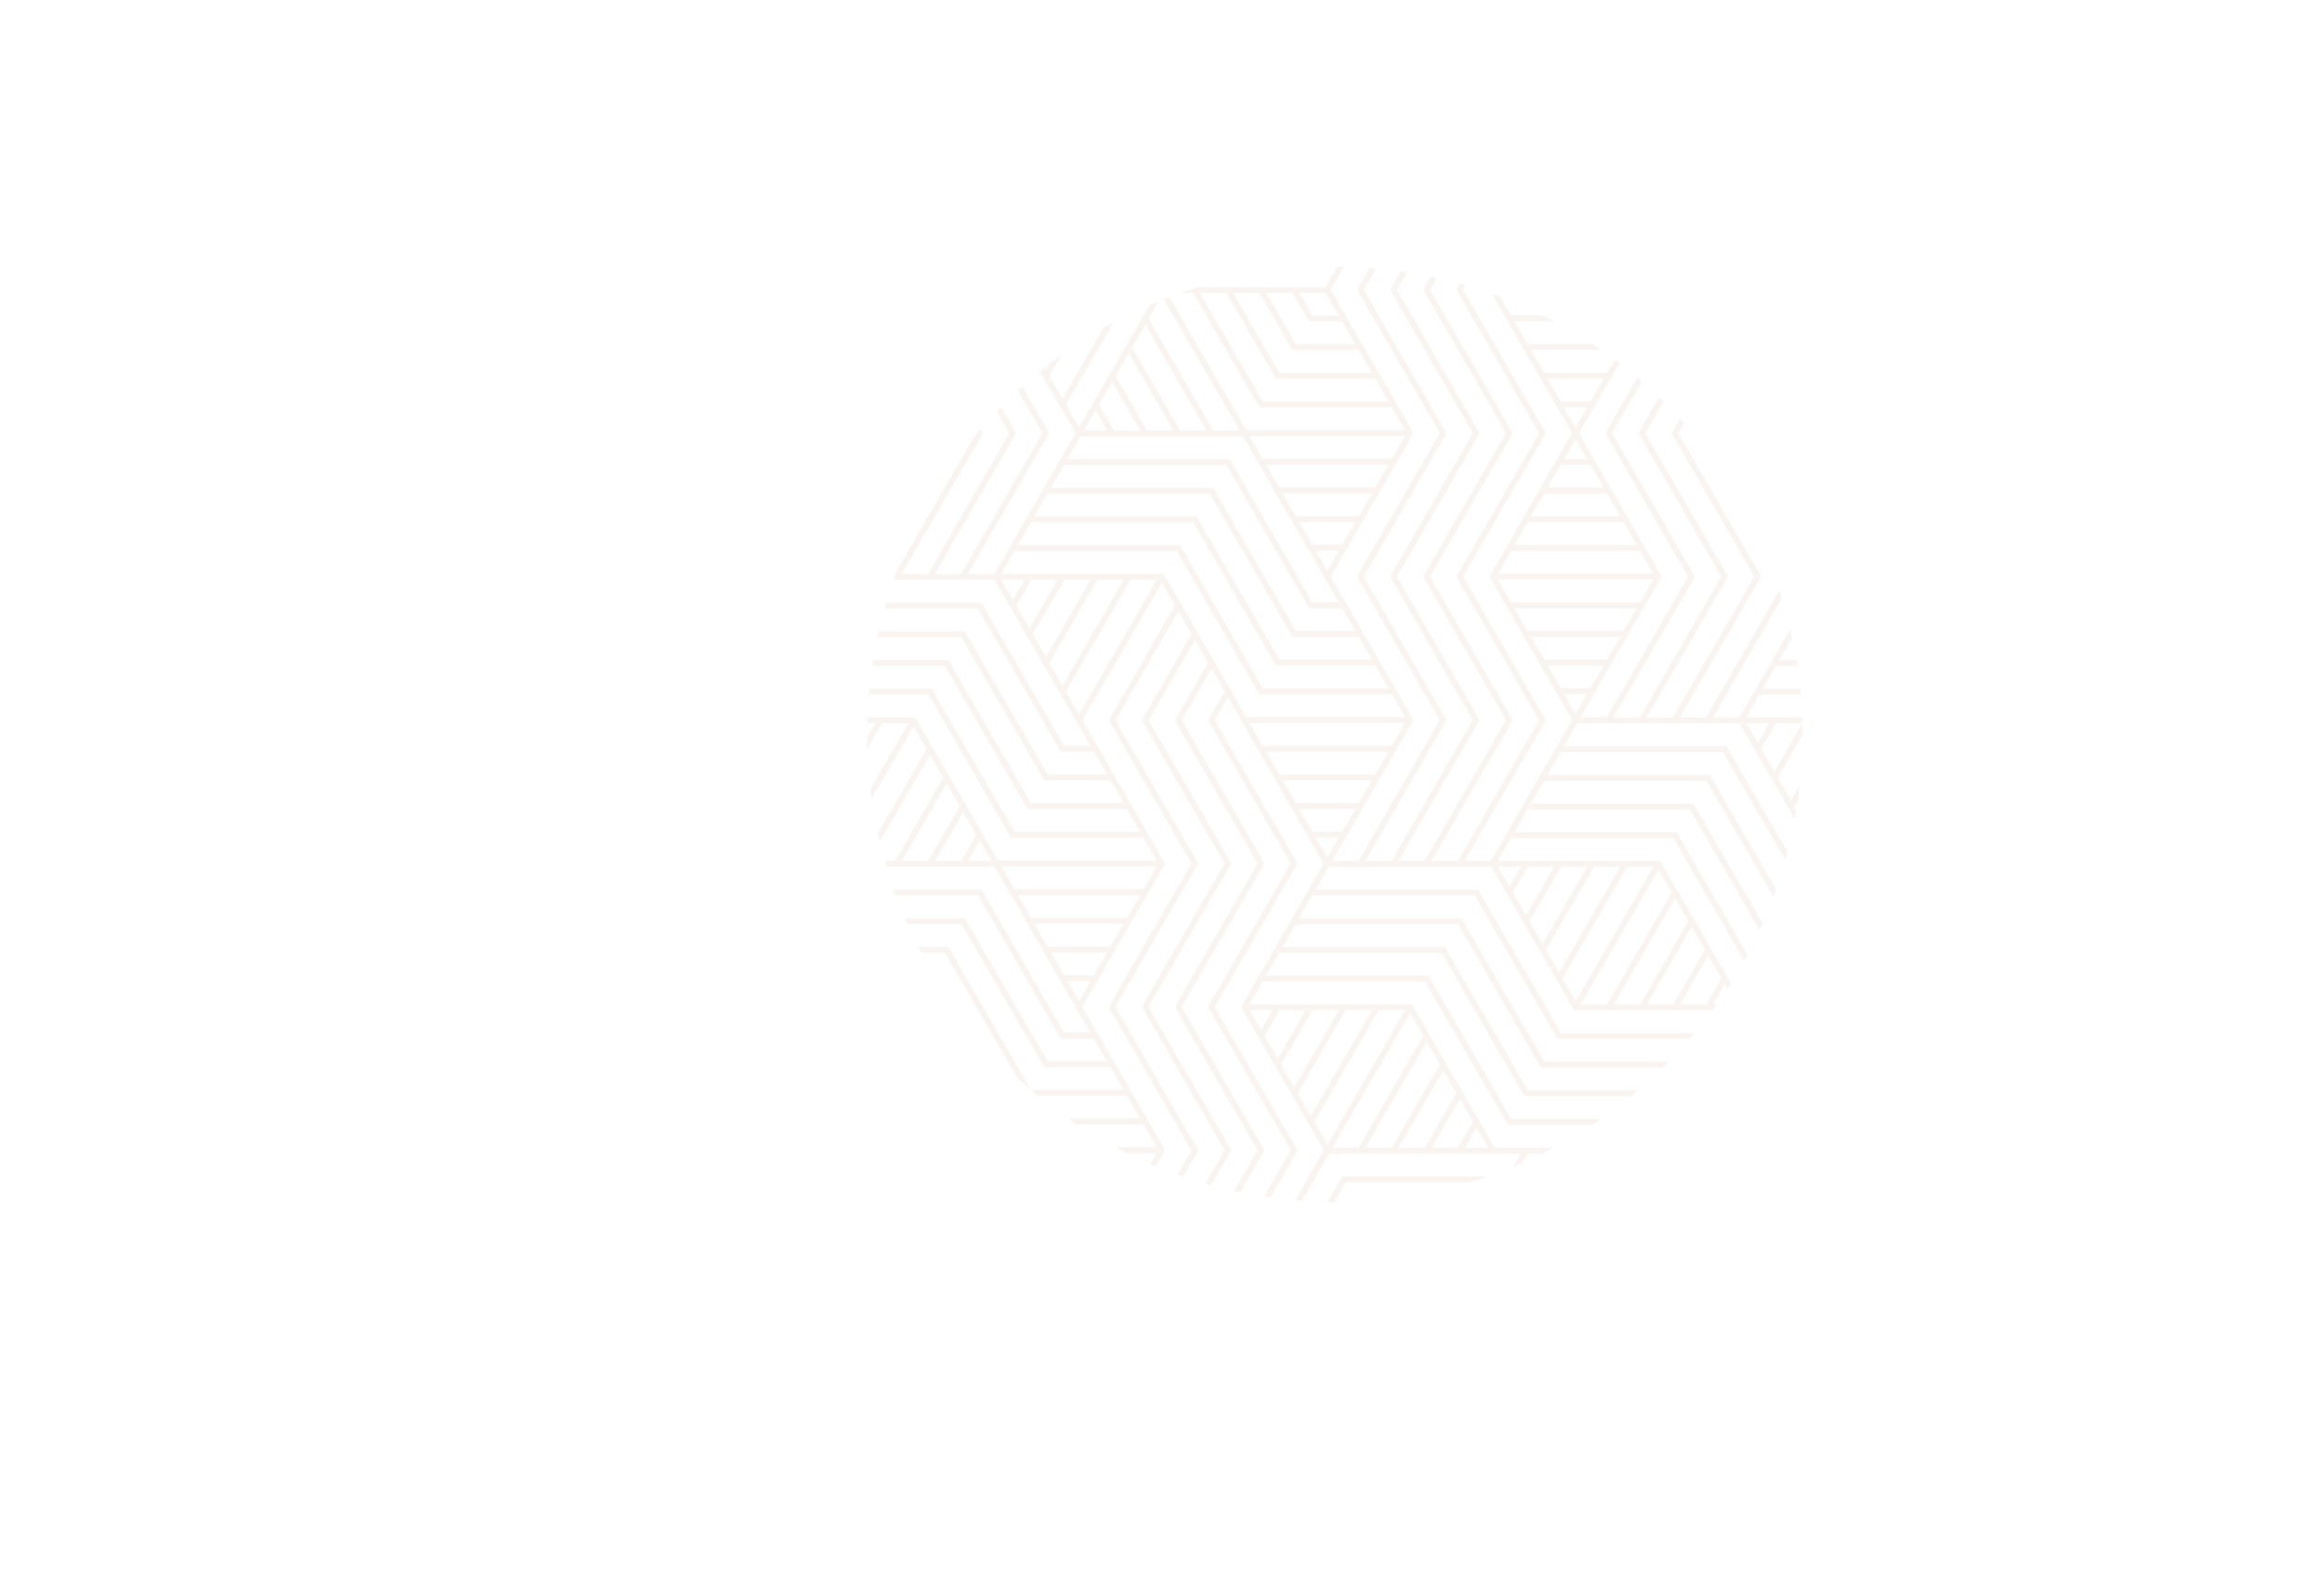 <svg xmlns="http://www.w3.org/2000/svg" xmlns:xlink="http://www.w3.org/1999/xlink" viewBox="0 0 1016.69 692.79"><defs><style>.cls-1{fill:none;}.cls-2{clip-path:url(#clip-path);}.cls-3{opacity:0.15;}.cls-4{fill:#dbb297;}</style><clipPath id="clip-path" transform="translate(379.34 116.67)"><circle class="cls-1" cx="204.61" cy="204.61" r="204.61"/></clipPath></defs><g id="Layer_2" data-name="Layer 2"><g id="pattern_circles" data-name="pattern circles"><g class="cls-2"><g class="cls-3"><path class="cls-4" d="M637.35,135.69a1.26,1.26,0,0,0-1.25-1.26l-73.18,0L527.35,196l-5.8-10,35.58-61.6h71.73a1.26,1.26,0,0,0,0-2.51H555.68L520.1,183.5l-5.79-10,35.58-61.6h71.72a1.26,1.26,0,1,0,0-2.51H548.44L512.86,171l-5.8-10,35.59-61.6,71.72,0a1.26,1.26,0,1,0,0-2.51l-73.17,0-35.59,61.6-5.79-10,35.58-61.6h71.73a1.26,1.26,0,0,0,0-2.51H534l-35.58,61.61-5.79-10,35.58-61.6,71.73,0A1.25,1.25,0,0,0,601.14,73a1.23,1.23,0,0,0-.08-.44h0a.3.3,0,0,0,0-.1.75.75,0,0,0-.06-.13L565.82,11.45h11.56L606,61a1.27,1.27,0,0,0,1.09.62,1.31,1.31,0,0,0,.63-.16,1.27,1.27,0,0,0,.46-1.72L580.28,11.45h11.59l21.39,37a1.25,1.25,0,0,0,2.17-1.25L594.77,11.45h11.59l14.14,24.5a1.25,1.25,0,1,0,2.17-1.26L609.25,11.44h11.59l6.9,12a1.28,1.28,0,0,0,1.09.63,1.19,1.19,0,0,0,.63-.17,1.26,1.26,0,0,0,.46-1.71l-6.18-10.7H636.1a1.26,1.26,0,0,0,0-2.51H562.92L526.68,71.68l-72.55,0-35.51,61.47-5.79-10,35.5-61.47h71.84a1.25,1.25,0,0,0,1.08-.63L557.13-1.09l71.73,0a1.25,1.25,0,0,0,1.25-1.25,1.26,1.26,0,0,0-1.25-1.26l-73.18,0L519.44,59.14H446.89l-35.51,61.47-5.79-10,35.5-61.46,71.73,0h.1a1.23,1.23,0,0,0,1.09-.63l35.88-62.11h71.72a1.25,1.25,0,0,0,1.26-1.26,1.25,1.25,0,0,0-1.26-1.25l-73.17,0L512.2,46.59l-72.56,0-35.5,61.46-5.79-10,35.5-61.47h71.83a1.25,1.25,0,0,0,1.09-.63l35.88-62.11h71.72a1.27,1.27,0,0,0,1.26-1.26,1.26,1.26,0,0,0-1.26-1.25H541.2L505,34.05H432.4L396.9,95.53l-5.79-10L426.61,24l71.72,0h.11a1.27,1.27,0,0,0,1.09-.62L535.4-38.72l71.73,0A1.25,1.25,0,0,0,608.38-40a1.25,1.25,0,0,0-1.25-1.26l-73.18,0L497.71,21.5l-72.55,0L389.66,83l-5.79-10,35.49-61.45,71.73,0h.11l.22,0h.44a1.27,1.27,0,0,0,1.26-1.26,1.19,1.19,0,0,0-.14-.56l35.18-60.9h71.73a1.25,1.25,0,0,0,1.25-1.26,1.25,1.25,0,0,0-1.25-1.25H527.62a1.12,1.12,0,0,0-.32,0H454.13L418.62,7.66l-5.79-10,35.5-61.46,71.73,0a1.25,1.25,0,0,0,1.25-1.25,1.25,1.25,0,0,0-1.25-1.26l-73.17,0L411.38-4.89l-5.79-10,35.5-61.47h71.73a1.26,1.26,0,0,0,1.25-1.26,1.25,1.25,0,0,0-1.25-1.25H439.64l-35.5,61.47-5.79-10,35.5-61.46,71.73,0a1.25,1.25,0,0,0,1.25-1.25,1.25,1.25,0,0,0-1.26-1.26l-73.17,0L396.9-30l-5.79-10,35.5-61.46h71.72a1.25,1.25,0,0,0,1.26-1.26,1.25,1.25,0,0,0-1.26-1.25H425.16l-35.5,61.46-5.79-10L419.36-114l71.73,0a1.26,1.26,0,0,0,1.26-1.25,1.27,1.27,0,0,0-1.26-1.26l-73.17,0L381.6-53.65a1.23,1.23,0,0,0-.41,1.43,1.37,1.37,0,0,0,.26.49l7,12.18a.94.94,0,0,0,.2.35L395.73-27a1.06,1.06,0,0,0,.18.33L403-14.43a1.14,1.14,0,0,0,.18.3l7.07,12.26a1.56,1.56,0,0,0,.16.28l6.74,11.68L381.27,72.21l0,.05a.36.36,0,0,0,0,.09.78.78,0,0,0,0,.14l0,.1a.59.59,0,0,1,0,.13V73a.59.59,0,0,1,0,.13l0,.1,0,.09a1.41,1.41,0,0,0,.26.5l7,12.17a1.07,1.07,0,0,0,.2.36l7.05,12.2a1.06,1.06,0,0,0,.18.33L403,111.07a1.2,1.2,0,0,0,.18.31l7.07,12.26a1.48,1.48,0,0,0,.16.27l6.74,11.68-35.57,61.64H370l35.57-61.64L369.32,72.84l36.22-62.75L369-53.29a1.25,1.25,0,0,0-1.71-.46,1.25,1.25,0,0,0-.46,1.71l35.85,62.13L366.79,72.21l0,.05a.36.36,0,0,1,0,.09l-.05.14s0,.06,0,.1a.59.59,0,0,0,0,.13.73.73,0,0,0,0,.24.59.59,0,0,0,0,.13s0,.07,0,.1l.05.14a.36.36,0,0,1,0,.09l0,0,35.85,62.12-35.57,61.64H355.48l35.57-61.64L354.84,72.84l36.21-62.75L354.48-53.29a1.26,1.26,0,0,0-1.72-.46A1.25,1.25,0,0,0,352.3-52l35.85,62.13L352.3,72.21l0,.05a.36.36,0,0,0,0,.09.78.78,0,0,0-.05.14.3.3,0,0,0,0,.1l0,.13V73l0,.13a.3.3,0,0,0,0,.1.78.78,0,0,0,.05.14.36.36,0,0,0,0,.09s0,0,0,0l35.85,62.12-35.57,61.64H341l35.57-61.64L340.35,72.84l36.22-62.75L340-53.29a1.25,1.25,0,0,0-1.71-.46,1.25,1.25,0,0,0-.46,1.71l35.85,62.13L337.82,72.21l0,.05a.36.36,0,0,1,0,.09l-.05.14s0,.06,0,.1a.59.59,0,0,0,0,.13.72.72,0,0,0,0,.24.59.59,0,0,0,0,.13s0,.07,0,.1l.05.14a.36.36,0,0,1,0,.09l0,0,35.85,62.12L338.1,197.22H326.52l35.56-61.63L325.87,72.84l36.21-62.75L325.51-53.29a1.26,1.26,0,0,0-1.72-.46,1.25,1.25,0,0,0-.46,1.71l35.85,62.13L323.33,72.21l0,.05a.36.36,0,0,0,0,.09.78.78,0,0,0,0,.14.3.3,0,0,0,0,.1l0,.13V73l0,.13a.3.3,0,0,0,0,.1.78.78,0,0,0,0,.14.36.36,0,0,0,0,.09s0,0,0,0l35.85,62.12-35.56,61.63H312l35.57-61.63L311.38,72.84,347.6,10.09,311-53.29l0,0L274.81-116a1.26,1.26,0,0,0-1.72-.46,1.25,1.25,0,0,0-.46,1.71l35.85,62.12-6.83,11.83a1.83,1.83,0,0,0-.13.24l-7.1,12.3a1.1,1.1,0,0,0-.15.26l-7.08,12.27a1.61,1.61,0,0,0-.17.28L280-3.23a1.11,1.11,0,0,0-.17.3L272.63,9.46s0,0,0,0a.36.36,0,0,0,0,.09.78.78,0,0,0-.05.14l0,.09c0,.05,0,.09,0,.14v.12h0v.11a.51.51,0,0,0,0,.13v0a.31.31,0,0,0,0,.08.56.56,0,0,0,0,.12l0,0,0,.06s0,0,0,.06l35.85,62.12-6.83,11.83a1.71,1.71,0,0,0-.13.23l-7.1,12.31a1.28,1.28,0,0,0-.15.25l-7.08,12.28a1.31,1.31,0,0,0-.17.28L280,122.28a1.22,1.22,0,0,0-.17.29L272.63,135s0,0,0,0a.42.42,0,0,0,0,.1.69.69,0,0,0-.05.13l0,.1s0,.09,0,.14v.11h0v.11a.69.69,0,0,0,0,.13v0a.19.19,0,0,0,0,.08.56.56,0,0,0,0,.12l0,0,0,.07,0,.05,35.85,62.13L272.91,260H261.32l35.57-61.63-36.21-62.76,36.21-62.75L260.68,10.09l36.21-62.76L260.32-116a1.25,1.25,0,0,0-1.71-.46,1.25,1.25,0,0,0-.46,1.71L294-52.67,258.15,9.46l0,0,0,.09a.78.78,0,0,0-.05.14s0,.06,0,.09a.68.68,0,0,0,0,.14.49.49,0,0,0,0,.12.37.37,0,0,0,0,.11.68.68,0,0,0,0,.14s0,.07,0,.1a.69.69,0,0,0,.05.13l0,.09,0,.06L294,72.84,258.15,135l0,0,0,.1a.69.69,0,0,0-.05.13s0,.07,0,.1a.68.68,0,0,0,0,.14.37.37,0,0,0,0,.11.49.49,0,0,0,0,.12.51.51,0,0,0,0,.13s0,.07,0,.1a.78.78,0,0,0,.05.14l0,.09,0,.05L294,198.35,258.43,260H246.84l35.57-61.63L246.2,135.59l36.21-62.75L246.2,10.09l36.21-62.76L245.84-116a1.26,1.26,0,0,0-1.72-.46,1.25,1.25,0,0,0-.46,1.71l35.85,62.12L243.66,9.46s0,0,0,0a.36.36,0,0,0,0,.09.78.78,0,0,0,0,.14l0,.09a.68.68,0,0,1,0,.14v.23a.68.68,0,0,1,0,.14l0,.1a.69.69,0,0,0,0,.13.36.36,0,0,0,0,.09s0,0,0,.06l35.85,62.12L243.66,135s0,0,0,0a.42.42,0,0,0,0,.1.69.69,0,0,0,0,.13l0,.1a.68.68,0,0,1,0,.14v.23a.69.69,0,0,1,0,.13l0,.1a.78.78,0,0,0,0,.14.36.36,0,0,0,0,.09l0,.05,35.85,62.13L243.94,260H232.36l35.56-61.63-36.21-62.76,36.21-62.75L231.71,10.09l36.21-62.76L231.35-116a1.25,1.25,0,0,0-1.71-.46,1.25,1.25,0,0,0-.46,1.71L265-52.67,229.18,9.46l0,0a.36.36,0,0,1,0,.09l-.05.14s0,.06,0,.09a.68.68,0,0,0,0,.14.49.49,0,0,0,0,.12.37.37,0,0,0,0,.11.68.68,0,0,0,0,.14s0,.07,0,.1,0,.09.05.13a.36.36,0,0,1,0,.09l0,.06L265,72.84,229.18,135l0,0a.42.42,0,0,1,0,.1s0,.09-.05.13,0,.07,0,.1a.68.68,0,0,0,0,.14.37.37,0,0,0,0,.11.49.49,0,0,0,0,.12.51.51,0,0,0,0,.13s0,.07,0,.1l.05.14a.36.36,0,0,1,0,.09l0,.05L265,198.35,229.46,260H217.87l35.57-61.62-36.21-62.76,36.21-62.75L217.23,10.09l36.21-62.76L216.87-116a1.26,1.26,0,0,0-1.72-.46,1.25,1.25,0,0,0-.46,1.71l35.85,62.12L214.69,9.46s0,0,0,0a.36.36,0,0,0,0,.09.78.78,0,0,0,0,.14l0,.09a.68.68,0,0,1,0,.14v.23a.68.68,0,0,1,0,.14l0,.1a.69.69,0,0,0,0,.13.36.36,0,0,0,0,.09s0,0,0,.06l35.85,62.12L214.69,135s0,0,0,0a.42.42,0,0,0,0,.1.69.69,0,0,0,0,.13l0,.1a.68.68,0,0,1,0,.14v.23a.69.69,0,0,1,0,.13l0,.1a.78.78,0,0,0,0,.14.36.36,0,0,0,0,.09l0,.05,35.85,62.13L215,260H203.39L239,198.35l-36.22-62.76L239,72.84,202.74,10.09,239-52.67,202.38-116a1.26,1.26,0,0,0-1.58-.53l0,0-.09,0,0,0-.12.09-.05,0a1.25,1.25,0,0,0-.43.94,1.27,1.27,0,0,0,.29.8l6.06,10.49H194a1.26,1.26,0,0,0-1.25,1.26,1.25,1.25,0,0,0,1.25,1.25h13.79l5.79,10H186.79a1.26,1.26,0,0,0-1.26,1.26,1.26,1.26,0,0,0,1.26,1.25h28.27l5.79,10h-41.3a1.25,1.25,0,0,0-1.26,1.25,1.26,1.26,0,0,0,1.26,1.26H222.3l5.79,10H172.3a1.25,1.25,0,0,0-1.25,1.26A1.25,1.25,0,0,0,172.3-64h57.24l5.79,10H165.08a1.19,1.19,0,0,0-.53.13H92L55.67,9.1a1.25,1.25,0,0,0-.4,1.43,1.06,1.06,0,0,0,.26.49l7,12.18a1.31,1.31,0,0,0,.21.36l7,12.2a1.35,1.35,0,0,0,.19.33l7.06,12.23a1.39,1.39,0,0,0,.18.31L84.3,60.88a1.12,1.12,0,0,0,.16.28L91.2,72.84,55.63,134.48H44L79.61,72.84,43.4,10.09,79.61-52.67,43-116a1.26,1.26,0,0,0-1.72-.46,1.25,1.25,0,0,0-.46,1.71L76.71-52.67,40.86,9.46l0,0,0,.09a.78.78,0,0,0,0,.14.29.29,0,0,0,0,.09l0,.14v.23l0,.14a.36.36,0,0,0,0,.1.69.69,0,0,0,0,.13l0,.1a.08.08,0,0,1,0,.05L76.71,72.84,41.14,134.48H29.56L65.13,72.84,28.91,10.09,65.13-52.67,28.55-116a1.25,1.25,0,0,0-1.71-.46,1.25,1.25,0,0,0-.46,1.71L62.23-52.67,26.38,9.46s0,0,0,0a.36.36,0,0,0,0,.09.78.78,0,0,0-.05.14l0,.1a.51.51,0,0,0,0,.13v.23a.68.68,0,0,0,0,.14l0,.1a.69.69,0,0,0,.05.13.42.42,0,0,0,0,.1s0,0,0,.05L62.23,72.84,26.66,134.47H15.08L50.64,72.84,14.43,10.09,50.64-52.67,14.07-116a1.26,1.26,0,0,0-1.72-.46,1.24,1.24,0,0,0-.45,1.71L47.75-52.67,11.9,9.46l0,0,0,.09a.78.78,0,0,0-.05.14.3.3,0,0,0,0,.1.51.51,0,0,0,0,.13.49.49,0,0,0,0,.12.37.37,0,0,0,0,.11.68.68,0,0,0,0,.14.36.36,0,0,0,0,.1.69.69,0,0,0,.05.13l0,.1,0,.05L47.75,72.84,12.18,134.47H.59L36.16,72.84,0,10.09,36.16-52.67-.42-116a1.25,1.25,0,0,0-1.71-.46,1.25,1.25,0,0,0-.46,1.71L33.26-52.67-2.59,9.46s0,0,0,0a.36.36,0,0,0,0,.09.78.78,0,0,0-.05.14l0,.1a.51.51,0,0,0,0,.13v.23a.68.68,0,0,0,0,.14l0,.1a.69.69,0,0,0,.05.13.42.42,0,0,0,0,.1s0,0,0,.05L33.26,72.84-2.3,134.47H-13.89L21.67,72.84-14.54,10.09,21.67-52.67-14.9-116a1.26,1.26,0,0,0-1.58-.53l0,0-.09,0-.05,0-.12.09-.06,0a1.24,1.24,0,0,0-.42.94,1.27,1.27,0,0,0,.29.8l6.06,10.49H-23.25a1.26,1.26,0,0,0-1.25,1.26,1.25,1.25,0,0,0,1.25,1.25H-9.46l5.79,10H-30.49a1.25,1.25,0,0,0-1.26,1.26,1.25,1.25,0,0,0,1.26,1.25H-2.22L3.57-79h-41.3A1.25,1.25,0,0,0-39-77.77a1.26,1.26,0,0,0,1.26,1.26H5l5.79,10H-45a1.25,1.25,0,0,0-1.25,1.26A1.25,1.25,0,0,0-45-64H12.26l5.79,10H-52.2a1.25,1.25,0,0,0-1.24,1.1l-36.37,63,35.5,61.51H-65.89l-35.5-61.52,35.85-62.12A1.27,1.27,0,0,0-66-53.64a1.27,1.27,0,0,0-1.72.46L-104.29,10.2l35.5,61.52H-80.38l-35.5-61.52L-80-51.92a1.26,1.26,0,0,0-.46-1.72,1.25,1.25,0,0,0-1.71.46L-118.78,10.2l35.51,61.52H-94.86l-35.5-61.52,35.85-62.12A1.27,1.27,0,0,0-95-53.64a1.27,1.27,0,0,0-1.72.46L-133.26,10.2l35.5,61.52h-11.58L-144.85,10.2-109-51.92a1.26,1.26,0,0,0-.46-1.72,1.26,1.26,0,0,0-1.71.46L-147.74,10.2l35.5,61.53h-11.59L-159.28,10.3a.5.5,0,0,0,0-.12s0,0,0-.08l21.33-37,0,0,7.14-12.38a1.18,1.18,0,0,0,.11-.19l7.13-12.35a1.23,1.23,0,0,0,.25-.75,1.25,1.25,0,0,0-1.25-1.25h-73.18L-234,8.93h-72.4L-343,72.31a1.57,1.57,0,0,0-.12.3l-36.09,62.48a1.26,1.26,0,0,0,.46,1.72,1.28,1.28,0,0,0,.63.16,1.24,1.24,0,0,0,1.08-.62l35.88-62.11,71.72,0a1.27,1.27,0,0,0,.28,0h12l-5.81,10.07h-72.4l-36.6,63.37a1.26,1.26,0,0,0,.46,1.71,1.29,1.29,0,0,0,.63.17,1.28,1.28,0,0,0,1.09-.63l35.87-62.11h71.73a1.25,1.25,0,0,0,1.2-.92l6.73-11.66h11.59l-13.05,22.6-72.41,0-36.6,63.36a1.25,1.25,0,0,0,.46,1.71,1.22,1.22,0,0,0,.63.17,1.26,1.26,0,0,0,1.09-.62l35.87-62.11,71.73,0a1.25,1.25,0,0,0,1.2-.9l14-24.21h11.59l-20.3,35.15h-72.4l-36.6,63.36a1.26,1.26,0,0,0,.46,1.72,1.26,1.26,0,0,0,.62.17,1.25,1.25,0,0,0,1.09-.63l35.88-62.11h71.72a1.26,1.26,0,0,0,1.2-.91l21.23-36.75h11.59l-27.55,47.69h-72.4l-36.6,63.37a1.25,1.25,0,0,0,.46,1.71,1.19,1.19,0,0,0,.62.17,1.23,1.23,0,0,0,1.09-.63l35.88-62.11h71.72a1.25,1.25,0,0,0,1.2-.9l28.48-49.3h11.58l-34.76,60.22-72.43,0L-343,197.81a1.88,1.88,0,0,0-.12.3l-36.09,62.49a1.25,1.25,0,0,0,.46,1.71,1.19,1.19,0,0,0,.63.17,1.25,1.25,0,0,0,1.08-.63l35.88-62.11h71.72a1.25,1.25,0,0,0,1.2-.91L-232.48,137h71.73a1.27,1.27,0,0,0,1.2-.91l7-12.13a1.17,1.17,0,0,0,.21-.36l7-12.19a1.09,1.09,0,0,0,.19-.33L-138,98.84a1.39,1.39,0,0,0,.18-.31l7.07-12.25a1.12,1.12,0,0,0,.16-.28l6.8-11.76,71.73,0a1.18,1.18,0,0,0,.53-.12H18.05l-5.78,10-57.25,0a1.26,1.26,0,0,0-.57.14H-118L-154.29,147l-72.4,0-36.24,62.73-72.4,0-36.6,63.36a1.27,1.27,0,0,0,.46,1.72,1.28,1.28,0,0,0,.63.16,1.27,1.27,0,0,0,1.09-.62l35.87-62.11,71.73,0a1.25,1.25,0,0,0,1.2-.9l35.71-61.83,71.73,0a1.24,1.24,0,0,0,1.2-.91l35.71-61.83h71.73a1.24,1.24,0,0,0,.57-.15H10.83L5,96.66H-37.73a1.33,1.33,0,0,0-.57.14l-72.5,0L-147,159.55l-72.4,0-36.24,62.74h-72.41l-36.6,63.37a1.26,1.26,0,0,0,.46,1.71,1.32,1.32,0,0,0,.63.17,1.27,1.27,0,0,0,1.09-.63l35.87-62.11h71.73a1.26,1.26,0,0,0,1.2-.91L-218,162.08l71.73,0a1.25,1.25,0,0,0,1.2-.9l35.72-61.83,71.72,0a1.19,1.19,0,0,0,.56-.14H3.58l-5.79,10H-30.49a1.2,1.2,0,0,0-.57.14h-72.5L-139.8,172.1h-72.4l-36.24,62.74-72.4,0-36.6,63.36a1.25,1.25,0,0,0,.46,1.71,1.16,1.16,0,0,0,.62.17,1.25,1.25,0,0,0,1.09-.62l35.88-62.11,71.72,0a1.24,1.24,0,0,0,1.2-.91l35.72-61.83H-139a1.26,1.26,0,0,0,1.2-.91l35.72-61.83h71.72a1.33,1.33,0,0,0,.57-.14H-3.66l-5.79,10h-13.8a1.19,1.19,0,0,0-.56.14H-96.32l-36.24,62.74-72.4,0L-241.2,247.4h-72.4l-36.6,63.36a1.26,1.26,0,0,0,.46,1.72,1.29,1.29,0,0,0,.62.17A1.25,1.25,0,0,0-348,312l35.88-62.11h71.72a1.25,1.25,0,0,0,1.2-.91l35.72-61.83,71.73,0a1.25,1.25,0,0,0,1.2-.91l35.71-61.83h71.73a1.19,1.19,0,0,0,.56-.14H-10.9l-5.87,10.17-72.31,0-36.24,62.74h-72.4L-234,259.94h-72.4L-343,323.32a1.2,1.2,0,0,0-.16.6s0,0,0,.06v.09a1.25,1.25,0,0,0,1.25,1.16l71.72,0,28.55,49.42,0,.06,7.09,12.26a1.37,1.37,0,0,0,.23.43l6.06,10.49h-11.58l-35.81-62-.36-.63h-73.17a1.25,1.25,0,0,0-1.26,1.25,1.25,1.25,0,0,0,1.26,1.26h71.72l35.67,61.75a1.2,1.2,0,0,0,.32.53,1.27,1.27,0,0,0,1,.46,1.34,1.34,0,0,0,.51-.11h13.16l5.8,10H-247l-36.17-62.62-73.18,0h0a1.25,1.25,0,0,0-1.25,1.26,1.25,1.25,0,0,0,1.25,1.25l71.73,0L-249,412.08a1.22,1.22,0,0,0,.34.54,1.25,1.25,0,0,0,1,.45,1.14,1.14,0,0,0,.51-.11h27.65l5.8,10h-40.54l-36.17-62.63H-363.6a1.25,1.25,0,0,0-1.25,1.25,1.26,1.26,0,0,0,1.25,1.26h71.73l35.66,61.74a1.31,1.31,0,0,0,.34.55,1.24,1.24,0,0,0,1,.45,1.34,1.34,0,0,0,.51-.11h42.14l5.79,10h-55l-36.18-62.62-73.17,0h0a1.26,1.26,0,0,0-1.26,1.26,1.26,1.26,0,0,0,1.26,1.25l71.72,0,35.67,61.74a1.22,1.22,0,0,0,.34.55,1.28,1.28,0,0,0,1,.44,1.1,1.1,0,0,0,.5-.11H-205l5.79,10h-69.49l-36.19-62.65h-73.17a1.24,1.24,0,0,0-1.24,1.1.13.13,0,0,0,0,.06s0,.06,0,.09,0,0,0,.06,0,.1,0,.15a.13.13,0,0,1,0,.06,1.25,1.25,0,0,0,.6.84,1.22,1.22,0,0,0,.63.17l.23,0h12.09l-6.17,10.68a1.25,1.25,0,0,0,.46,1.71,1.22,1.22,0,0,0,.63.17,1.27,1.27,0,0,0,1.09-.62l6.89-11.94h11.59l-13.41,23.23a1.25,1.25,0,0,0,.46,1.71,1.26,1.26,0,0,0,.62.17,1.25,1.25,0,0,0,1.09-.63L-348.37,388h11.59l-20.66,35.77a1.25,1.25,0,0,0,.46,1.71,1.19,1.19,0,0,0,.63.17,1.24,1.24,0,0,0,1.08-.62l21.38-37h11.6l-27.91,48.31a1.26,1.26,0,0,0,.46,1.71,1.32,1.32,0,0,0,.63.17,1.27,1.27,0,0,0,1.09-.63L-319.4,388h11.59l-34.73,60.16h0l-36.6,63.37a1.25,1.25,0,0,0,.46,1.71,1.19,1.19,0,0,0,.63.17,1.23,1.23,0,0,0,1.08-.63l35.88-62.11h13.36a1.21,1.21,0,0,0,.38.06,1.19,1.19,0,0,0,.37-.06h13.72a1.32,1.32,0,0,0,.39.06,1.23,1.23,0,0,0,.39-.06h13.7a1.34,1.34,0,0,0,.4.06,1.39,1.39,0,0,0,.4-.06h13.67a1.22,1.22,0,0,0,.41.07,1.2,1.2,0,0,0,.42-.07h13.69a1.26,1.26,0,0,0,.43.08,1.25,1.25,0,0,0,.46-.09h69.7l-5.78,10h-57.25a1.24,1.24,0,0,0-.27,0l-72.8,0L-371.93,524a1.27,1.27,0,0,0,.46,1.72,1.29,1.29,0,0,0,.63.17,1.28,1.28,0,0,0,1.09-.63l35.87-62.11,71.73,0a1.24,1.24,0,0,0,.27,0h55.42l-5.79,10H-255a1.09,1.09,0,0,0-.26,0h-72.81l-36.6,63.37a1.26,1.26,0,0,0,.46,1.71,1.32,1.32,0,0,0,.63.17,1.27,1.27,0,0,0,1.09-.63l35.87-62.11h71.73a1.09,1.09,0,0,0,.26,0h41l-5.79,10h-28.28a1.18,1.18,0,0,0-.27,0l-72.8,0-36.6,63.36a1.25,1.25,0,0,0,.46,1.71,1.16,1.16,0,0,0,.62.17,1.25,1.25,0,0,0,1.09-.62l35.88-62.11,71.72,0,.27,0h26.46l-5.79,10h-13.8a1.09,1.09,0,0,0-.26,0H-313.6l-36.6,63.36a1.26,1.26,0,0,0,.46,1.72,1.29,1.29,0,0,0,.62.17,1.25,1.25,0,0,0,1.09-.63l35.88-62.11h71.72a1.09,1.09,0,0,0,.26,0h12L-234,510.84l-72.37,0L-343,574.22a1.25,1.25,0,0,0,.33,1.62l.07,0,.06,0,0,0,.11,0h0a1.24,1.24,0,0,0,.5.1,1.22,1.22,0,0,0,.63-.17,1.27,1.27,0,0,0,.54-.65l6.06-10.49,6.17,10.68a1.23,1.23,0,0,0,1.09.63,1.19,1.19,0,0,0,.62-.17,1.25,1.25,0,0,0,.46-1.71l-6.89-11.94,5.8-10,13.4,23.22a1.26,1.26,0,0,0,1.09.63,1.19,1.19,0,0,0,.63-.17,1.25,1.25,0,0,0,.46-1.71l-14.13-24.48,5.79-10,20.65,35.77a1.23,1.23,0,0,0,1.09.63,1.16,1.16,0,0,0,.62-.17,1.25,1.25,0,0,0,.46-1.71l-21.37-37,5.8-10L-285,575.48a1.23,1.23,0,0,0,1.08.63,1.19,1.19,0,0,0,.63-.17,1.25,1.25,0,0,0,.46-1.71l-28.61-49.58,5.79-10,35.14,60.83a1.24,1.24,0,0,0,1.08.62,1.28,1.28,0,0,0,.63-.16,1.26,1.26,0,0,0,.46-1.72l-35.14-60.83h11.57l28.63,49.58a1.27,1.27,0,0,0,1.09.63,1.32,1.32,0,0,0,.63-.17,1.27,1.27,0,0,0,.46-1.72L-289,513.36h11.59l21.39,37a1.23,1.23,0,0,0,1.08.63,1.19,1.19,0,0,0,.63-.17,1.25,1.25,0,0,0,.46-1.71l-20.66-35.78h11.58l14.15,24.49a1.25,1.25,0,0,0,1.09.63,1.26,1.26,0,0,0,.62-.17,1.26,1.26,0,0,0,.46-1.72L-260,513.36h11.59l6.9,11.95a1.26,1.26,0,0,0,1.09.63,1.22,1.22,0,0,0,.63-.17,1.25,1.25,0,0,0,.46-1.71l-6.18-10.7h84l35.85,62.13a1.28,1.28,0,0,0,1.09.63,1.29,1.29,0,0,0,.63-.17,1.27,1.27,0,0,0,.46-1.72l-35.79-62s0-.07,0-.1,0-.07,0-.1l35.79-62a1.1,1.1,0,0,0,.12-.33L-87,386.6-123.12,324l34.77-60.24,5.78,10-28.37,49.16a1.26,1.26,0,0,0-.31,1.56,1.74,1.74,0,0,0,.11.18l35.76,62-35.85,62.13a1.27,1.27,0,0,0-.13.32l-36.38,63.06,36.57,63.38a1.25,1.25,0,0,0,1.09.63,1.26,1.26,0,0,0,.62-.17,1.26,1.26,0,0,0,.46-1.72l-35.85-62.12L-109,450a1.51,1.51,0,0,0,.13-.33l36.39-63.06-36.17-62.67,27.53-47.69,5.8,10-21.13,36.62a1.24,1.24,0,0,0-.3,1.58s0,.08.07.13l35.78,62-35.85,62.13a1.24,1.24,0,0,0-.12.32l-36.39,63.06,36.57,63.38a1.28,1.28,0,0,0,1.09.63A1.32,1.32,0,0,0-95,576a1.27,1.27,0,0,0,.46-1.72l-35.85-62.12L-94.51,450a1.1,1.1,0,0,0,.12-.33L-58,386.6l-36.16-62.66,20.29-35.16,5.79,10L-82,322.89a1.24,1.24,0,0,0-.3,1.57.6.6,0,0,0,.09.15l35.77,62-35.85,62.13a1.27,1.27,0,0,0-.13.32l-36.39,63.06,36.58,63.38a1.25,1.25,0,0,0,1.09.63,1.26,1.26,0,0,0,.62-.17,1.26,1.26,0,0,0,.46-1.72l-35.85-62.12L-80,450a1.51,1.51,0,0,0,.13-.33l36.39-63.06-36.17-62.66,13.05-22.61,5.8,10-6.65,11.52a1.26,1.26,0,0,0-.3,1.6h0l0,.08,35.8,62-35.85,62.13a1.24,1.24,0,0,0-.12.32l-36.39,63.06,36.57,63.38a1.28,1.28,0,0,0,1.09.63A1.32,1.32,0,0,0-66,576a1.27,1.27,0,0,0,.46-1.72l-35.85-62.12L-65.54,450a1.1,1.1,0,0,0,.12-.33L-29,386.6l-36.16-62.66,5.81-10.07,6,10.36,0,.09a1.6,1.6,0,0,0,.23.45L-46.08,337a1.29,1.29,0,0,0,.19.32l7.07,12.25a1,1,0,0,0,.16.28l7.08,12.28a1.35,1.35,0,0,0,.15.26l7.11,12.31a.75.75,0,0,0,.07.12l6.81,11.8-35.85,62.13a1.27,1.27,0,0,0-.13.32l-36.39,63.06,36.58,63.38a1.25,1.25,0,0,0,1.09.63,1.29,1.29,0,0,0,.62-.17l.05,0,.12-.08.05-.05a1.24,1.24,0,0,0,.43-.93,1.24,1.24,0,0,0-.29-.8l-6.06-10.49h12.34a1.25,1.25,0,0,0,1.25-1.25,1.25,1.25,0,0,0-1.25-1.26H-58.67l-5.79-10h26.82a1.25,1.25,0,0,0,1.25-1.25,1.25,1.25,0,0,0-1.25-1.26H-65.91l-5.79-10h41.3a1.25,1.25,0,0,0,1.26-1.26A1.25,1.25,0,0,0-30.4,536H-73.15l-5.79-10h55.78a1.25,1.25,0,0,0,1.26-1.25,1.25,1.25,0,0,0-1.26-1.26H-80.39l-5.79-10h69.76a1.34,1.34,0,0,0,.49.1,1.19,1.19,0,0,0,.63-.17,1.18,1.18,0,0,0,.54-.65l6.06-10.49,6.17,10.68a1.23,1.23,0,0,0,1.09.63,1.16,1.16,0,0,0,.62-.17,1.25,1.25,0,0,0,.46-1.71l-6.89-11.94,5.8-10L12,512.84a1.25,1.25,0,0,0,1.09.63,1.19,1.19,0,0,0,.62-.17,1.25,1.25,0,0,0,.46-1.71L0,487.1l5.8-10,20.64,35.77a1.27,1.27,0,0,0,1.09.63,1.22,1.22,0,0,0,.63-.17,1.26,1.26,0,0,0,.46-1.71l-21.37-37,5.79-10,27.89,48.32a1.25,1.25,0,0,0,1.09.63,1.29,1.29,0,0,0,.62-.17,1.25,1.25,0,0,0,.46-1.71L14.49,462l5.8-10,35.13,60.83a1.23,1.23,0,0,0,1.09.63,1.16,1.16,0,0,0,.62-.17,1.23,1.23,0,0,0,.59-.79l6.87-11.89A1.23,1.23,0,0,0,65,500L71.84,488a1.23,1.23,0,0,0,.37-.63l6.88-11.93a1.29,1.29,0,0,0,.36-.6l6.9-11.95a1.31,1.31,0,0,0,.34-.59l6.75-11.7h71.17a1.34,1.34,0,0,0,.51.11,1.28,1.28,0,0,0,1.09-.63L202.08,388h71.73l.27,0h12L280.28,398l-72.4,0L171.7,460.66l-72.46,0L62.64,524a1.26,1.26,0,0,0,.45,1.72,1.32,1.32,0,0,0,.63.17,1.27,1.27,0,0,0,1.09-.63l35.87-62.11,71.18,0a1.1,1.1,0,0,0,.5.11,1.25,1.25,0,0,0,1.09-.62l35.88-62.11,71.72,0a1.24,1.24,0,0,0,1.2-.92L289,388h11.59l-13.06,22.61h-72.4l-36.18,62.63H106.48l-36.6,63.37a1.25,1.25,0,1,0,2.17,1.25l35.88-62.11H179.1a1.24,1.24,0,0,0,1.59-.52l35.88-62.11h71.72a1.26,1.26,0,0,0,1.2-.91l14-24.21h11.59l-20.3,35.15h-72.4l-36.17,62.63-72.47,0-36.6,63.36a1.25,1.25,0,0,0,.46,1.71,1.19,1.19,0,0,0,.63.17,1.24,1.24,0,0,0,1.08-.62l35.88-62.11,71.17,0a1.3,1.3,0,0,0,.51.11,1.23,1.23,0,0,0,1.08-.63l35.88-62.11h71.73a1.25,1.25,0,0,0,1.2-.91L318,388h11.59L302,435.65l-72.41,0L193.43,498.3H121l-36.6,63.36a1.27,1.27,0,0,0,.46,1.72,1.29,1.29,0,0,0,.63.17,1.28,1.28,0,0,0,1.09-.63l35.87-62.11h71.17a1.34,1.34,0,0,0,.51.11,1.28,1.28,0,0,0,1.09-.63l35.87-62.11,71.73,0a1.26,1.26,0,0,0,1.2-.89L332.45,388H344L309.27,448.2H236.85l-36.18,62.63-72.47,0L91.6,574.22a1.25,1.25,0,0,0,.34,1.62l.06,0,.06,0,0,0,.11,0h0a1.16,1.16,0,0,0,.49.1,1.19,1.19,0,0,0,.63-.17,1.24,1.24,0,0,0,.55-.65l6-10.49,6.17,10.68a1.23,1.23,0,0,0,1.09.63,1.16,1.16,0,0,0,.62-.17,1.25,1.25,0,0,0,.46-1.71l-6.89-11.94,5.8-10,13.41,23.22a1.23,1.23,0,0,0,1.09.63,1.19,1.19,0,0,0,.62-.17,1.25,1.25,0,0,0,.46-1.71l-14.13-24.48,5.8-10,20.64,35.77a1.25,1.25,0,0,0,1.09.63,1.22,1.22,0,0,0,.63-.17,1.25,1.25,0,0,0,.46-1.71l-21.37-37,5.79-10,27.89,48.32a1.23,1.23,0,0,0,1.09.63,1.16,1.16,0,0,0,.62-.17,1.25,1.25,0,0,0,.46-1.71l-28.61-49.58,5.8-10,35.13,60.83a1.27,1.27,0,0,0,1.71.46,1.26,1.26,0,0,0,.46-1.72L131.1,513.37h11.56l28.64,49.58a1.25,1.25,0,0,0,1.08.63,1.29,1.29,0,0,0,.63-.17,1.26,1.26,0,0,0,.46-1.72l-27.91-48.32h11.59l21.39,37a1.23,1.23,0,0,0,1.09.63,1.16,1.16,0,0,0,.62-.17,1.25,1.25,0,0,0,.46-1.71l-20.66-35.78h11.59l14.14,24.49a1.27,1.27,0,0,0,1.09.63,1.32,1.32,0,0,0,.63-.17,1.27,1.27,0,0,0,.46-1.72l-13.42-23.23h11.58L193,525.3a1.23,1.23,0,0,0,1.08.63,1.19,1.19,0,0,0,.63-.17,1.25,1.25,0,0,0,.46-1.71L189,513.35h11.84a1.35,1.35,0,0,0,.5.1,1.19,1.19,0,0,0,.62-.17,1.24,1.24,0,0,0,.55-.65l6.06-10.49,6.16,10.68a1.25,1.25,0,0,0,1.09.63,1.22,1.22,0,0,0,.63-.17,1.25,1.25,0,0,0,.46-1.71L210,499.65l5.79-10,13.41,23.23a1.25,1.25,0,0,0,1.09.63,1.16,1.16,0,0,0,.62-.17,1.25,1.25,0,0,0,.46-1.71L217.28,487.1l5.8-10,20.64,35.77a1.28,1.28,0,0,0,1.09.63,1.22,1.22,0,0,0,.63-.17,1.26,1.26,0,0,0,.46-1.71l-21.37-37,5.79-10,27.89,48.32a1.25,1.25,0,1,0,2.17-1.25L231.77,462l5.8-10,35,60.58a1.58,1.58,0,0,0,.24.39l0,0,0,0a1.25,1.25,0,0,0,1,.43,1.18,1.18,0,0,0,.41-.07H344l-5.78,10H281a1.26,1.26,0,1,0,0,2.51h55.8l-5.8,10H288.19a1.26,1.26,0,1,0,0,2.51h41.32l-5.8,10H295.43a1.26,1.26,0,0,0,0,2.51h26.84l-5.8,10h-13.8a1.26,1.26,0,0,0,0,2.51H315l-6.17,10.7a1.26,1.26,0,0,0,.46,1.72,1.29,1.29,0,0,0,.62.17,1.25,1.25,0,0,0,1.09-.63l36.58-63.38-36.16-62.65,34.77-60.24,5.78,10L323.62,448.4a1.25,1.25,0,0,0-.3,1.56,1.29,1.29,0,0,0,.09.16l35.77,62-35.85,62.12a1.27,1.27,0,0,0,.46,1.72,1.32,1.32,0,0,0,.63.17,1.28,1.28,0,0,0,1.09-.63l36.57-63.38-36.16-62.67,27.52-47.7,5.8,10-21.13,36.61a1.27,1.27,0,0,0-.3,1.59l.07.11,35.79,62-35.85,62.12a1.25,1.25,0,1,0,2.17,1.26l36.58-63.38L340.4,449.44l20.29-35.15,5.8,10-13.9,24.07a1.24,1.24,0,0,0-.29,1.58l.06.12,35.79,62L352.3,574.23a1.27,1.27,0,0,0,.46,1.72,1.32,1.32,0,0,0,.63.17,1.28,1.28,0,0,0,1.09-.63l36.57-63.38-36.16-62.67,13.05-22.61,5.79,10-6.65,11.52a1.24,1.24,0,0,0-.29,1.6h0l0,.05,35.82,62.07-35.85,62.12a1.25,1.25,0,1,0,2.17,1.26l36.58-63.38-36.17-62.67,5.81-10.06,6,10.35a1,1,0,0,0,0,.1l0,.05a.49.49,0,0,0,0,.11l35.85,62.12-35.85,62.12a1.27,1.27,0,0,0,.46,1.72,1.29,1.29,0,0,0,.63.17,1.28,1.28,0,0,0,1.09-.63l35.85-62.13H491l.2,0,.2,0h.46a1.26,1.26,0,0,0,1.26-1.25,1.32,1.32,0,0,0-.14-.56l35.18-60.91h13.36a1.23,1.23,0,0,0,.76,0H556a1.21,1.21,0,0,0,.38.06,1.34,1.34,0,0,0,.4-.06h13.69a1.39,1.39,0,0,0,.4.06,1.34,1.34,0,0,0,.4-.06H585a1.24,1.24,0,0,0,.82,0h13.69a1.21,1.21,0,0,0,1-.09,1.28,1.28,0,0,0,.63-1.11v-.06a1.22,1.22,0,0,0-.35-.86l-36.42-63.05H491.82l-36.24-62.74-72.41,0L346.94,260H275.83l5.79-10h71.11l35.71,61.83a1.27,1.27,0,0,0,1.2.91h71.73l35.88,62.11a1.25,1.25,0,0,0,1.08.63h.11l71.73,0L606,437.54a1.26,1.26,0,0,0,1.09.62,1.22,1.22,0,0,0,.63-.17,1.25,1.25,0,0,0,.46-1.71l-36.61-63.36-72.55,0-36.24-62.74h-72.4l-36.24-62.74H283.07l5.79-10,71.11,0,35.72,61.83a1.25,1.25,0,0,0,1.2.9l71.72,0,35.88,62.11a1.25,1.25,0,0,0,1.09.63h71.83L613.28,425a1.28,1.28,0,0,0,1.09.63,1.29,1.29,0,0,0,.63-.17,1.26,1.26,0,0,0,.46-1.71l-36.6-63.37H506.3l-36.24-62.74-72.4,0-36.24-62.73-71.11,0,5.79-10h71.11l35.72,61.83a1.24,1.24,0,0,0,1.2.91h71.72l35.88,62.11a1.23,1.23,0,0,0,1.09.63h.1l71.73,0,35.88,62.11a1.24,1.24,0,0,0,1.08.62,1.28,1.28,0,0,0,.63-.16,1.26,1.26,0,0,0,.46-1.72l-36.6-63.36-72.56,0L477.3,285.07H404.9l-36.24-62.74H297.55l5.79-10,71.12,0,35.71,61.83a1.26,1.26,0,0,0,1.2.91H483.1L519,337.15a1.28,1.28,0,0,0,1.09.63h71.83l35.88,62.11a1.25,1.25,0,0,0,1.09.63,1.16,1.16,0,0,0,.62-.17,1.25,1.25,0,0,0,.46-1.71l-36.6-63.37H520.79l-36.24-62.74H412.14l-36.23-62.74-71.12,0,5.79-10H381.7l6.81,11.79a.94.94,0,0,0,.12.22l7.12,12.31a1.3,1.3,0,0,0,.14.26L403,236.59a1.56,1.56,0,0,0,.16.28l7.08,12.25a1.46,1.46,0,0,0,.17.3l7,12.16a1.26,1.26,0,0,0,1.2.9l71.73,0,35.88,62.11a1.24,1.24,0,0,0,1.08.62h.11l71.73,0L635,387.36a1.27,1.27,0,0,0,1.09.63,1.32,1.32,0,0,0,.63-.17,1.26,1.26,0,0,0,.45-1.72l-36.12-62.53a1,1,0,0,0-.11-.27l-35.13-60.84h11.56L606,312a1.28,1.28,0,0,0,1.09.63,1.32,1.32,0,0,0,.63-.17,1.27,1.27,0,0,0,.46-1.72l-27.91-48.32h11.59l21.39,37a1.23,1.23,0,0,0,1.09.63A1.16,1.16,0,0,0,615,300a1.25,1.25,0,0,0,.46-1.71l-20.66-35.78h11.59L620.5,287a1.25,1.25,0,1,0,2.17-1.26l-13.42-23.23h11.59l6.9,11.95a1.26,1.26,0,0,0,1.09.63,1.19,1.19,0,0,0,.63-.17,1.25,1.25,0,0,0,.46-1.71l-6.18-10.7H636.1a1.26,1.26,0,0,0,0-2.51H562.92l-35.57,61.6-5.8-10,35.58-61.59h71.73a1.26,1.26,0,0,0,0-2.51H555.68L520.1,309l-5.79-10,35.58-61.59,71.72,0a1.26,1.26,0,1,0,0-2.51l-73.17,0-35.58,61.59-5.8-10,35.59-61.6h71.72a1.26,1.26,0,1,0,0-2.51H541.2l-35.59,61.6-5.79-10,35.58-61.6,71.73,0a1.26,1.26,0,0,0,0-2.51l-73.18,0-35.58,61.6-5.79-10,35.58-61.61h71.73a1.25,1.25,0,0,0,1.25-1.26,1.32,1.32,0,0,0-.08-.44h0a.36.36,0,0,0,0-.09.84.84,0,0,0-.06-.14L565.82,137h11.56L606,186.53a1.28,1.28,0,0,0,1.09.63,1.22,1.22,0,0,0,.63-.17,1.26,1.26,0,0,0,.46-1.71L580.28,137h11.59l21.39,37a1.27,1.27,0,0,0,1.71.46,1.26,1.26,0,0,0,.46-1.72L594.77,137h11.59l14.14,24.49a1.23,1.23,0,0,0,1.09.63,1.16,1.16,0,0,0,.62-.17,1.25,1.25,0,0,0,.46-1.71L609.25,137h11.59l6.9,12a1.28,1.28,0,0,0,1.09.63,1.29,1.29,0,0,0,.63-.17,1.27,1.27,0,0,0,.46-1.72L623.74,137H636.1A1.25,1.25,0,0,0,637.35,135.69ZM425.87.13,431,8.93H420.78Zm7.24-12.54L445.43,8.93H433.84L427.32-2.38Zm7.25-12.54L459.92,8.93H448.33L434.56-14.92Zm7.25-12.55L474.4,8.93H462.82l-21-36.39ZM454.85-50l34.06,59H477.3L449.06-40Zm13.73-1.26L496.93-2.22l-5.78,10L457-51.3Zm14.49,0,21.11,36.54-5.8,10L471.48-51.3Zm14.49,0,13.86,24-5.79,10L486-51.31Zm14.49,0,6.62,11.46-5.8,10L500.46-51.31Zm8.07,9-5.18-9h10.35ZM300.58,262.46l-12.32,21.33-5.8-10,6.53-11.3Zm14.48,0L295.5,296.33l-5.8-10,13.77-23.84Zm14.49,0-26.81,46.41-5.79-10,21-36.38Zm14.48,0-34,59-5.81-10.05,28.26-48.92Zm8,11.27-28.28,49H312.15l34.06-59Zm7.25,12.54-21,36.46H326.61l26.83-46.49Zm7.25,12.55-13.81,23.91H341.1l19.59-34Zm7.24,12.54-6.56,11.38H355.58l12.36-21.4Zm6.57,11.38H370.07l5.11-8.87Zm28.92,2.47L396.9,346.54l-5.8-10,6.53-11.3Zm14.48,0-19.56,33.87-5.79-10,13.76-23.84Zm14.49,0-26.8,46.42-5.8-10,21-36.38Zm14.48,0-34,59-5.8-10.05,28.25-48.92Zm8,11.26-28.37,49.16a1.26,1.26,0,0,0-.3,1.56,1.62,1.62,0,0,0,.1.18l35.76,62-35.48,61.49H420.75l35.49-61.49-36.16-62.65,34.77-60.24ZM467.88,349l-21.13,36.61a1.26,1.26,0,0,0-.3,1.58l.08.13,35.78,62-35.49,61.49H435.23l35.49-61.49-36.16-62.67L462.08,339Zm7.25,12.54-13.9,24.07a1.25,1.25,0,0,0-.29,1.58s.05.09.07.14l35.78,62-35.48,61.49H449.72l35.49-61.49L449,386.69l20.29-35.15Zm7.24,12.55-6.65,11.52a1.24,1.24,0,0,0-.29,1.59h0a.43.43,0,0,1,0,.07l35.81,62.05-35.49,61.49H464.2l35.49-61.49-36.16-62.67,13.05-22.61ZM489.8,387a1.89,1.89,0,0,0,.11.25l35.85,62.13-35.49,61.49H478.69l35.49-61.49L478,386.69l5.81-10.06ZM518,388l-12.39,21.46-5.8-10,6.6-11.43Zm14.49,0-19.64,34-5.79-10,13.84-24ZM547,388,520.1,434.52l-5.79-10L535.4,388Zm14.48,0-34.12,59.11L521.55,437,549.89,388Zm8,11.26-28.22,48.9H529.64l34-58.91Zm7.25,12.55-21,36.35H544.11l26.77-46.39Zm7.24,12.54-13.74,23.81H558.6l19.53-33.84Zm7.25,12.55-6.5,11.25H573.08l12.29-21.29Zm6.5,11.25h-10.1l5-8.74Zm-99.3-51.25L493.23,388h10.3Zm-92.13,91.36h24.67l-5.8,10H412ZM399,475.69h39.15l-5.8,10H404.79Zm-7.24-12.55h53.63l-5.79,10H397.55Zm-7.23-12.52h68.09l-5.78,10H390.31Zm-37.59-65.16H274.53L238.3,322.71l-71.11,0,5.79-10h71.11l35.71,61.84a1.26,1.26,0,0,0,1.2.9l71.73,0,35.66,61.74a1.33,1.33,0,0,0,.35.55,1.26,1.26,0,0,0,.95.44,1.17,1.17,0,0,0,.51-.11h56.62l5.79,10H383.12Zm-100,0,12.35-21.4,5.8,10-6.56,11.36Zm-14.48,0,19.59-33.95,5.79,10L244,385.48Zm-14.49,0L244.8,339l5.8,10-21,36.46Zm-14.47,0,34.07-59,5.78,10-28.28,49Zm-65.23,62.63,35.5-61.52-36.21-62.75,36.21-62.75L137.6,198.43l13.05-22.61,5.8,10-6.65,11.52a1.25,1.25,0,0,0-.3,1.59h0l0,.06,35.82,62.06L149.5,323.22a.08.08,0,0,1,0,0l0,.09a.78.78,0,0,0-.05.14s0,.07,0,.1a.59.59,0,0,0,0,.13.72.72,0,0,0,0,.24.59.59,0,0,0,0,.13s0,.07,0,.1a.78.78,0,0,0,.05.14l0,.09s0,0,0,.05l35.86,62.12-35.51,61.52Zm-14.49,0,35.5-61.53-36.21-62.75,36.21-62.75-36.16-62.67,20.29-35.15,5.79,10-13.89,24.07A1.26,1.26,0,0,0,135,199a1,1,0,0,0,.08.14l35.78,62L135,323.22s0,0,0,0a.36.36,0,0,0,0,.09.78.78,0,0,0-.05.14l0,.1a.59.59,0,0,0,0,.13V324a.59.59,0,0,0,0,.13l0,.1a.78.78,0,0,0,.05.14.36.36,0,0,0,0,.09l0,.05,35.85,62.12-35.5,61.53Zm-14.49,0L144.8,386.6l-36.21-62.75L144.8,261.1l-36.17-62.67,27.53-47.7,5.8,10-21.13,36.61a1.26,1.26,0,0,0-.3,1.58s0,.09.07.13l35.79,62-35.85,62.12,0,0,0,.09a.78.78,0,0,0,0,.14s0,.07,0,.1a.59.59,0,0,0,0,.13.72.72,0,0,0,0,.24.59.59,0,0,0,0,.13s0,.07,0,.1a.78.78,0,0,0,0,.14l0,.09,0,.05,35.85,62.12-35.51,61.53Zm-14.48,0,35.5-61.53L94.1,323.85l36.21-62.75L94.16,198.45l34.77-60.24,5.78,10-28.37,49.16a1.26,1.26,0,0,0-.3,1.56.81.81,0,0,0,.1.18l35.76,62-35.85,62.12s0,0,0,0a.3.3,0,0,0,0,.1.5.5,0,0,0,0,.13l0,.1s0,.09,0,.13V324s0,.09,0,.13l0,.1a.78.78,0,0,0,0,.14.36.36,0,0,0,0,.09l0,.05L141.9,386.6l-35.51,61.53Zm-9.37,11.34-5.06-8.76H90.51ZM78.2,472,65.89,450.71H77.48L84,462ZM71,484.56,51.41,450.72H63l13.75,23.82ZM63.71,497.1,36.92,450.72H48.51l21,36.35Zm-7.24,12.52-34-58.9H34l28.24,48.89Zm-73.09,1.23H-86.19l5.78-10h56.78a1.12,1.12,0,0,0,.44.09,1.28,1.28,0,0,0,1.09-.63l35.87-62.11,71.73,0a1.32,1.32,0,0,0,.56-.13H97.74L91.87,448.2H19.56ZM-29,361.59l21-36.38H3.63l-26.81,46.42Zm-7.24-12.54,13.77-23.84h11.59l-19.56,33.87Zm-7.24-12.55,6.52-11.29h11.59l-12.31,21.33ZM-50,325.2h10.15L-44.91,334Zm-1.41-2.51L-87.63,260H-160l-34.78-60.23h11.56l28.54,49.41a1.19,1.19,0,0,0,.54.61l.06,0,.1,0a1.12,1.12,0,0,0,.48.1h71.71l35.71,61.83a1.26,1.26,0,0,0,1.2.91H26.81l35.66,61.74a1.22,1.22,0,0,0,.35.56,1.23,1.23,0,0,0,1.45.33H120.9l5.79,10H57.2L21,322.71ZM-187.64,510.85l35.49-61.49-36.22-62.76,36.22-62.75-36.51-63.26h0l-21.37-37,5.8-10,27.81,48.18s0,0,0,0l35.85,62.12L-176.42,386s0,0,0,.06a.36.36,0,0,0,0,.09.69.69,0,0,0-.05.13.44.44,0,0,0,0,.1l0,.14v.23l0,.14a.29.29,0,0,0,0,.09.58.58,0,0,0,.05.14.36.36,0,0,0,0,.09s0,0,0,.05l35.85,62.13L-176,510.85Zm-14.49,0,35.49-61.49-36.21-62.76,36.21-62.75-36.5-63.25v0l-14.13-24.49,5.79-10,20.58,35.65v0L-155,323.85-190.9,386a.14.14,0,0,0,0,.06l-.05.09s0,.09-.05.13,0,.07,0,.1a.68.68,0,0,0,0,.14.41.41,0,0,0,0,.11.48.48,0,0,0,0,.12.68.68,0,0,0,0,.14s0,.06,0,.1,0,.09.05.13l.05.09a.08.08,0,0,0,0,.05L-155,449.36l-35.49,61.49Zm-14.48,0,35.49-61.49-36.22-62.76,36.22-62.75-36.58-63.38h0l-6.83-11.83,5.8-10,13.33,23.11v0l35.85,62.12L-205.39,386s0,0,0,.06a.36.36,0,0,0,0,.09.69.69,0,0,0-.05.13.44.44,0,0,0,0,.1l0,.14v.23l0,.14a.44.44,0,0,0,0,.1.69.69,0,0,0,.05.13.36.36,0,0,0,0,.09s0,0,0,.05l35.85,62.13L-205,510.85Zm-14.49,0,35.49-61.49-36.21-62.76,36.21-62.75-36.16-62.67,5.79-10,6.17,10.68h0l35.79,62L-219.87,386a.14.14,0,0,0,0,.06l-.05.09a.69.69,0,0,1-.05.13s0,.07,0,.1a.68.68,0,0,0,0,.14.41.41,0,0,0,0,.11.48.48,0,0,0,0,.12.68.68,0,0,0,0,.14s0,.06,0,.1a.69.69,0,0,1,.05.13l.05.09a.08.08,0,0,0,0,.05L-184,449.36l-35.49,61.49Zm-14.5-148.12h24.66l-5.79,10H-239.8Zm-7.24-12.55h39.14l-5.79,10H-247Zm-7.25-12.54h53.63l-5.79,10h-42Zm-7.24-12.53h68.1l-5.78,10h-56.53Zm-15.83-2.37-28.27-49,5.79-10,34.09,59Zm-14.49,0-21-36.43,5.8-10,26.82,46.48Zm-14.49,0-13.78-23.89,5.79-10,19.58,33.92Zm-14.49,0-6.54-11.34,5.8-10L-315,322.73Zm-8-8.83,5.1,8.83h-10.2Zm42.72-51.44,28.5,49.34a.94.94,0,0,0,.12.22v0a1.27,1.27,0,0,0,1.09.63,1.2,1.2,0,0,0,.52-.12H-205l5.79,10h-69.5l-34.74-60.14Zm14.49,0,21.24,36.77a.77.77,0,0,0,.14.25h0a1.23,1.23,0,0,0,1.08.63,1.24,1.24,0,0,0,.53-.12h42.15l5.79,10h-55L-289,262.46Zm14.48,0,14,24.23a2,2,0,0,0,.14.25h0a1.25,1.25,0,0,0,1.09.63,1.23,1.23,0,0,0,.52-.12h27.66l5.8,10h-40.57l-20.23-35Zm14.49,0,6.75,11.69a1.35,1.35,0,0,0,.15.26h0a1.26,1.26,0,0,0,1.09.63,1.24,1.24,0,0,0,.53-.12h13.17l5.8,10H-247l-13-22.49Zm20.25,9.95h-11.6l-5.75-9.95h11.6Zm0,102.87-5.08,8.81-5.09-8.81Zm90.51,74.09-36.21-62.76,36.21-62.75-36.49-63.24,0,0L-202.79,211l5.79-10,35,60.56s0,0,0,0a1.26,1.26,0,0,0,.24.44l7.05,12.22a1.5,1.5,0,0,0,.19.32l7.06,12.25a1.61,1.61,0,0,0,.17.28l7.08,12.28a1.28,1.28,0,0,0,.15.25l7.11,12.32.08.13,6.8,11.79-6.83,11.83a1.71,1.71,0,0,0-.13.23l-7.1,12.31a1.28,1.28,0,0,0-.15.25l-7.08,12.28a1,1,0,0,0-.17.28l-7.07,12.26a1.11,1.11,0,0,0-.17.3L-161.93,386l0,.06a.36.36,0,0,1,0,.09s0,.09-.05.13,0,.07,0,.1a.68.68,0,0,0,0,.14.41.41,0,0,0,0,.11h0s0,.07,0,.11a.69.69,0,0,0,0,.13v0a.31.31,0,0,1,0,.08l0,.12s0,0,0,.05l0,.06,0,.05,35.85,62.13-35.49,61.49h-11.59Zm0-150.52,21-36.38H-105l-26.81,46.42Zm-1.45-2.51-5.79-10,13.77-23.83h11.59Zm-7.24-12.55-5.79-10,6.52-11.29H-134Zm-7.24-12.55-5.07-8.78h10.15ZM-129.72,438h10.18l-5.09,8.83Zm11.63-2.52h-13.08l-5.79-10h24.66Zm7.24-12.54h-27.56l-5.79-10h39.14Zm7.24-12.55h-42l-5.79-10h53.62Zm7.24-12.55h-56.52l-5.78-10h68.08Zm-62.31-12.52,5.8-10.05h56.5l5.79,10Zm7.25-12.56,5.8-10h42l5.79,10Zm7.24-12.54,5.79-10h27.54l5.79,10Zm7.24-12.55,5.79-10h13l5.8,10Zm7.24-12.54,5.08-8.8,5.08,8.8Zm-.66-23.77,28.26-48.93h11.58l-34,59Zm-38.4-111.68,21.29,36.86a1.23,1.23,0,0,0,.56.63h0a.52.52,0,0,0,.13.06.6.6,0,0,0,.19.06h0a1.24,1.24,0,0,0,.27,0h.09l71.61,0,35.71,61.83a1.26,1.26,0,0,0,1.2.9l71.73,0,35.66,61.74a1.22,1.22,0,0,0,.34.54,1.26,1.26,0,0,0,1,.46,1.16,1.16,0,0,0,.51-.12h42.14l5.79,10h-55L28.26,310.16H-44.15l-36.24-62.74h-72.43l-27.54-47.69Zm14.48,0,14,24.32a1.28,1.28,0,0,0,.56.63l0,0,.12.06.2.06h0a1.24,1.24,0,0,0,.27,0h71.7l35.72,61.83a1.24,1.24,0,0,0,1.2.91H41.29L77,349.33a1.3,1.3,0,0,0,.35.54,1.24,1.24,0,0,0,1,.45,1.25,1.25,0,0,0,.5-.11h27.66l5.79,10H71.67L35.5,297.62l-72.4,0-36.24-62.73-72.43,0-20.3-35.14Zm14.49,0,6.8,11.77a1.24,1.24,0,0,0,.77.73l.12,0h.05a1.07,1.07,0,0,0,.25,0h.08l71.62,0,35.72,61.83a1.26,1.26,0,0,0,1.2.91H48.53L84.2,336.79a1.28,1.28,0,0,0,.33.53,1.27,1.27,0,0,0,1,.46,1.19,1.19,0,0,0,.51-.12H99.18l5.79,10h-26L42.74,285.07h-72.4L-65.9,222.32h-72.43l-13.06-22.61Zm22.46-11.31,5.1,8.83h-10.2Zm7.25-12.54,12.34,21.37h-11.59l-6.55-11.34Zm7.24-12.55,19.58,33.93H-94.86l-13.78-23.88Zm7.25-12.54,26.82,46.47H-80.37l-21-36.44Zm7.24-12.54,34.09,59H-65.88l-28.27-49ZM-74.62,137l28.54,49.41a1.28,1.28,0,0,0,.54.61l.07,0,.08,0a1.19,1.19,0,0,0,.49.1h.11l71.6,0,35.66,61.74a1.24,1.24,0,0,0,.35.55,1.22,1.22,0,0,0,1,.44,1.24,1.24,0,0,0,.5-.1H120.9l5.79,10H57.2L21,197.2H-51.4L-86.18,137Zm14.49,0,21.29,36.87a1.28,1.28,0,0,0,.56.63h0l.13.06a.7.7,0,0,0,.19.06h0l.27,0h71.7l35.66,61.75a1.28,1.28,0,0,0,.34.54,1.25,1.25,0,0,0,1,.45,1.3,1.3,0,0,0,.51-.11h42.14l5.79,10h-55L28.26,184.66l-72.44,0L-71.72,137Zm14.48,0,14,24.32a1.31,1.31,0,0,0,.55.63l0,0,.12.05.2.07h0a1.24,1.24,0,0,0,.27,0h.1l71.6,0L77,223.82a1.33,1.33,0,0,0,.35.55,1.24,1.24,0,0,0,1,.45,1.25,1.25,0,0,0,.5-.11h27.66l5.79,10H71.67L35.5,172.11H-36.93L-57.23,137Zm14.49,0,6.8,11.77a1.25,1.25,0,0,0,.76.73l.13,0h0l.25,0h.08l71.62,0L84.2,211.28a1.22,1.22,0,0,0,.33.53,1.24,1.24,0,0,0,1,.46,1.34,1.34,0,0,0,.51-.11H99.18l5.79,10h-26L42.74,159.57l-72.43,0L-42.75,137Zm14.94,0a1.26,1.26,0,0,0,.27,0H55.78l6.8,11.78a1,1,0,0,0,.14.24l7.1,12.3a1,1,0,0,0,.15.25l7.09,12.27a1.18,1.18,0,0,0,.16.29l7.08,12.25a1.11,1.11,0,0,0,.17.3l7,12.07a1.32,1.32,0,0,0,.23.42l6.06,10.49H86.16L50,147l-72.43,0L-28.26,137ZM64.34,124.4h71.11l35.66,61.75a1.31,1.31,0,0,0,.34.55,1.29,1.29,0,0,0,1,.44,1.1,1.1,0,0,0,.5-.11h56.63l5.79,10H165.84l-36.19-62.65-71.1,0Zm7.24-12.54h71.11l35.66,61.74a1.22,1.22,0,0,0,.34.54,1.23,1.23,0,0,0,1,.46,1.3,1.3,0,0,0,.51-.11H222.3l5.79,10h-55L136.9,121.9H65.79Zm7.24-12.55,71.11,0,35.67,61.74a1.2,1.2,0,0,0,.33.54,1.27,1.27,0,0,0,1,.45,1.1,1.1,0,0,0,.5-.11h27.66l5.79,10H180.31l-36.17-62.63H73Zm7.24-12.54h71.11l35.67,61.75a1.39,1.39,0,0,0,.33.53,1.27,1.27,0,0,0,1,.46,1.3,1.3,0,0,0,.51-.11h13.17l5.79,10H187.56L151.38,96.82l-71.11,0Zm187,175.73,6.8,11.78a1.59,1.59,0,0,0,.13.22l7.12,12.32a1.23,1.23,0,0,0,.14.25l7.09,12.27a1.28,1.28,0,0,0,.16.28l7.08,12.26a1.69,1.69,0,0,0,.17.29l7,12.16a1.26,1.26,0,0,0,1.2.9l71.73,0L388.51,337a.94.94,0,0,0,.12.22l7.12,12.32a1.23,1.23,0,0,0,.14.25L403,362.09a1.64,1.64,0,0,0,.16.29l7.08,12.25a1.46,1.46,0,0,0,.17.3l7,12.06a1.22,1.22,0,0,0,.24.43l6,10.49H412.08l-36.17-62.63H303.5l-36.24-62.74H196.15l5.79-10Zm117.29,173-36.17-62.62-72.4,0-36.24-62.74H174.43l5.79-10,71.11,0L287.05,362a1.25,1.25,0,0,0,1.2.91H360l35.67,61.75a1.32,1.32,0,0,0,.33.54,1.25,1.25,0,0,0,1.47.34h42.14l5.79,10ZM397.6,423l-36.18-62.63H289l-36.24-62.74-71.11,0,5.79-10h71.11l35.72,61.84a1.25,1.25,0,0,0,1.2.9l71.72,0,35.67,61.74a1.14,1.14,0,0,0,.34.54,1.24,1.24,0,0,0,1,.45,1.1,1.1,0,0,0,.5-.11h27.66l5.79,10Zm7.24-12.55-36.18-62.62-72.4,0L260,285.07H188.91l5.79-10h71.12l35.71,61.83a1.26,1.26,0,0,0,1.2.91h71.73l35.66,61.75a1.32,1.32,0,0,0,.33.53,1.24,1.24,0,0,0,1,.46,1.3,1.3,0,0,0,.51-.11H425.1l5.79,10ZM196.2,249.77h10.18l-5.09,8.82Zm11.63-2.52H194.75l-5.79-10h24.66Zm7.24-12.54H187.51l-5.79-10h39.14Zm7.24-12.55h-42l-5.79-10h53.63Zm7.25-12.55H173l-5.78-10h68.09ZM92.72,195.93l-5.81-10.05L115.17,137h11.58Zm-13-22.6,21-36.38h11.59L85.46,183.37Zm-7.25-12.54L86.19,137H97.78L78.22,170.82Zm-7.24-12.54L71.71,137H83.29L71,158.28Zm-6.53-11.31H68.81l-5.08,8.79Zm34,184.39-5.09-8.81H97.74ZM99.19,310H86.12l-5.8-10H105Zm7.24-12.55H78.87l-5.79-10h39.14Zm7.24-12.55h-42l-5.8-10h53.64Zm7.25-12.55H64.38l-5.78-10h68.09ZM-29,236.09l21-36.38H3.63l-26.81,46.41Zm-7.25-12.55,13.77-23.84h11.59l-19.56,33.87ZM-43.46,211l6.52-11.3h11.59L-37.67,221ZM-50,199.7h10.16l-5.08,8.79Zm56.52,0H18.11l-34,59-5.81-10.05ZM20.29,201l5.78,10L-2.21,260H-13.77Zm7.23,12.52,5.8,10L12.28,260H.69ZM34.77,226l5.79,10L26.76,260H15.18ZM42,238.57l5.8,10L41.25,260H29.66Zm7.25,12.55L54.38,260H44.14ZM-124.86,199.7a1.18,1.18,0,0,0,.27,0h71.73l6.8,11.79a2.53,2.53,0,0,0,.13.22l7.11,12.31a1.35,1.35,0,0,0,.15.26l7.09,12.27a1.12,1.12,0,0,0,.16.28l7.08,12.26a1.22,1.22,0,0,0,.17.29l7,12.16a1.25,1.25,0,0,0,1.2.9l71.73,0,28.54,49.41a.25.25,0,0,0,0,.07l7.08,12.26a1.22,1.22,0,0,0,.23.42l6.06,10.5H86.16l-35.81-62-.37-.63h-72.4l-36.24-62.74-72.43,0-5.81-10.06ZM33.32,349l-21,36.46H.68L27.52,339Zm1.45,2.51,5.79,10-13.8,23.91H15.17ZM42,364.08l5.8,10-6.56,11.36H29.66Zm7.25,12.54,5.11,8.86H44.15Zm-29-50.15,5.78,10-28.28,49H-13.78ZM-51.29,450.38a1.44,1.44,0,0,0,.22-.27L-15.2,388H56.53a1.19,1.19,0,0,0,.53-.13h69.63l-5.77,10H63.66a1.19,1.19,0,0,0-.56.14l-72.51,0-36.18,62.65H-57.23Zm-7.39,12.82h13.31a1.42,1.42,0,0,0,.45.08,1.26,1.26,0,0,0,1.09-.62L-8,400.55l71.73,0a1.2,1.2,0,0,0,.57-.14h55.13l-5.8,10H70.91a1.2,1.2,0,0,0-.57.14H-2.16l-36.19,62.65H-64.48Zm-7.24,12.55h27.8a1.15,1.15,0,0,0,.44.09,1.25,1.25,0,0,0,1.09-.63L-.71,413.09H71a1.33,1.33,0,0,0,.57-.14h40.64l-5.79,10H78.15a1.2,1.2,0,0,0-.57.14H5.08l-36.19,62.66H-71.72Zm-7.24,12.54h42.28a1.41,1.41,0,0,0,.44.08,1.23,1.23,0,0,0,1.09-.63L6.53,425.63H78.25a1.2,1.2,0,0,0,.57-.14H105l-5.79,10H85.39a1.32,1.32,0,0,0-.56.13l-72.51,0-36.19,62.66H-79ZM188.25,386.6,152,323.85l36.21-62.75-36.16-62.67,5.81-10.06,6,10.35,0,.09,0,.07a.36.36,0,0,0,0,.09l35.85,62.13L164,323.22s0,0,0,0a.36.36,0,0,0,0,.09.78.78,0,0,0-.05.14l0,.1a.59.59,0,0,0,0,.13V324a.59.59,0,0,0,0,.13l0,.1a.56.56,0,0,0,0,.12,1.23,1.23,0,0,0,.24.45l7,12.21a1.29,1.29,0,0,0,.19.32l7.07,12.25a1,1,0,0,0,.16.28l7.09,12.28a1.3,1.3,0,0,0,.14.26L193,374.68a1,1,0,0,0,.08.14l6.8,11.78-35.5,61.52H152.75Zm7.3-12.46,28.26-48.93h11.58l-34,59Zm-1.45-2.51-5.79-10,21-36.38h11.59Zm-7.24-12.55-5.79-10,13.76-23.84h11.59Zm-7.24-12.54-5.8-10,6.53-11.29h11.58ZM172.37,334l-5.06-8.79h10.14Zm94.17,42.64,5.11,8.85H261.43ZM389.65,334l-5.08-8.8h10.16ZM281,271.24l-5.08-8.79h10.16ZM99.94,62.89l5.1,8.83H94.85Zm8,8.83-6.55-11.34,5.8-10,12.34,21.38Zm14.49,0L108.64,47.83l5.8-10L134,71.72Zm14.48,0-21-36.43,5.79-10L148.5,71.72Zm14.49,0-28.27-49,5.8-10,34.08,59Zm49.22-60.29,5.75,10h-11.6l-5.75-10Zm-14.5,0,6.75,11.69a1.28,1.28,0,0,0,.15.25h0a1.24,1.24,0,0,0,1.61.51h13.18l5.79,10H187.53l-13-22.5Zm-14.48,0,14,24.24a1.28,1.28,0,0,0,.15.25h0a1.27,1.27,0,0,0,1.09.63,1.2,1.2,0,0,0,.52-.12h27.67l5.79,10H180.28l-20.23-35Zm-14.49,0,21.24,36.77a2,2,0,0,0,.14.25h0a1.25,1.25,0,0,0,1.09.63,1.23,1.23,0,0,0,.52-.12H222.3l5.79,10H173L145.56,11.45Zm-14.49,0,28.5,49.35a2.39,2.39,0,0,0,.13.21v0a1.24,1.24,0,0,0,1.08.62,1.31,1.31,0,0,0,.52-.11h56.64l5.79,10h-69.5L131.1,11.45Zm92.68,62.64-5.78,10H173l-5.78-10Zm-7.23,12.53-5.8,10h-42l-5.8-10Zm-7.25,12.55-5.79,10H187.51l-5.79-10Zm-7.24,12.54-5.79,10H194.76l-5.8-10Zm-7.24,12.55-5.08,8.81-5.09-8.81ZM194-3.75a1.32,1.32,0,0,0-.56.13L121-3.6,85.46,57.87l-5.79-10,35.5-61.47H186.9a1.19,1.19,0,0,0,.56-.14h26.16l-5.79,10Zm-121.61,39,35.51-61.46h71.72a1.33,1.33,0,0,0,.57-.14h40.64l-5.79,10H186.79a1.2,1.2,0,0,0-.57.14l-72.5,0L78.22,45.32ZM65.18,22.74l35.5-61.46,71.73,0a1.2,1.2,0,0,0,.57-.14h55.13l-5.8,10H179.55a1.2,1.2,0,0,0-.57.14h-72.5L71,32.77Zm28.26-74h71.73a1.19,1.19,0,0,0,.53-.13h69.64l-5.78,10H172.3a1.19,1.19,0,0,0-.56.14l-72.5,0L63.74,20.23l-5.8-10ZM86.91,60.38l35.5-61.47,71.73,0a1.32,1.32,0,0,0,.56-.13h11.68L200.51,8.93H128.2L92.7,70.41ZM93.3,74.22l71.12,0L193,123.65a.25.25,0,0,0,0,.07L200.08,136a1.37,1.37,0,0,0,.23.43l6.06,10.49H194.8L158.62,84.27H87.51ZM-57.22,61.65h12.34a1.26,1.26,0,0,0,.51-.11H12.26l5.79,10H-51.48Zm5.86-113.06H18.05l-5.78,10H-45a1.23,1.23,0,0,0-.62.17H-57.23Zm-7.32,12.7h13.8a1.34,1.34,0,0,0,.62-.17H10.83L5-28.85H-37.73a1.18,1.18,0,0,0-.62.17H-64.48Zm-7.24,12.55h28.28a1.31,1.31,0,0,0,.62-.17H3.58l-5.79,10H-30.49a1.18,1.18,0,0,0-.62.17H-71.72Zm-7.24,12.55H-30.4a1.28,1.28,0,0,0,.62-.17H-3.66l-5.79,10h-13.8a1.2,1.2,0,0,0-.62.17H-79ZM-80.41-1.06h57.25a1.28,1.28,0,0,0,.62-.17H-10.9L-16.78,8.94H-86.19Zm63.76,12.51,5.74,9.94H-23.25a1.23,1.23,0,0,0-.51.11H-80.39l-5.79-10ZM-23.16,24h0a1.27,1.27,0,0,0,.52-.11H-9.46l5.79,10H-30.49a1.27,1.27,0,0,0-.52.11H-73.15l-5.79-10ZM-30.4,36.56h0a1.27,1.27,0,0,0,.52-.11H-2.22l5.79,10h-41.3a1.27,1.27,0,0,0-.52.11H-65.91l-5.79-10ZM-37.64,49.1h0a1.23,1.23,0,0,0,.51-.11H5l5.79,10H-45a1.26,1.26,0,0,0-.51.11H-58.67l-5.79-10ZM-131.79,83-167.3,21.52l-72.43,0-5.81-10.06h84L-126,73ZM-139,95.53l-35.5-61.47H-247L-260,11.44h11.59l6.8,11.77a1.22,1.22,0,0,0,.76.73l.13,0h.05a1.07,1.07,0,0,0,.25,0h.08l71.62,0,35.51,61.47Zm-7.24,12.54-35.5-61.46-72.44,0-20.29-35.14h11.58l14.05,24.33a1.25,1.25,0,0,0,.56.62l0,0,.12.06a.66.66,0,0,0,.2.06h0a1.26,1.26,0,0,0,.27,0H-176L-140.49,98Zm-7.25,12.54L-189,59.15h-72.43L-289,11.45h11.59l21.29,36.86a1.23,1.23,0,0,0,.56.63h0a.52.52,0,0,0,.13.06.6.6,0,0,0,.19.06h0l.26,0h.1l71.61,0,35.5,61.46Zm-34.09,13.86,12.35-21.4,5.8,10L-176,134.47Zm-14.49,0,19.6-33.94,5.79,10-13.8,23.91Zm-14.49,0L-189.76,88l5.8,10-21,36.45Zm-14.46,0,34.06-59,5.79,10-28.29,49Zm-9.39,11.29-5.09-8.82h10.19Zm-7.24,12.54L-260,137h11.59l6.54,11.32Zm-7.25,12.54L-274.51,137h11.58l13.79,23.87Zm-7.24,12.54L-289,137h11.59l21,36.41Zm-21,13.83-28.26-49,5.79-10,34.08,59Zm-14.48,0-21-36.43,5.8-10,26.82,46.46Zm-14.49,0-13.78-23.89,5.79-10,19.58,33.93Zm-14.48,0-6.55-11.35,5.8-10L-315,197.23Zm-8-8.84,5.1,8.84h-10.21Zm65.2,7.53-34.05-59h11.57l28.27,48.94ZM-168,125.61l5.11,8.86h-10.22Zm7.25,7.54-35.5-61.45-72.41,0-34.79-60.23h11.57l28.54,49.41a1.26,1.26,0,0,0,.54.62l.07,0,.08.05a1.37,1.37,0,0,0,.49.09h71.71l35.5,61.46Zm-122.4-61.43-28.26-49,5.79-10,34.08,59Zm-14.48,0-21-36.43,5.8-10,26.82,46.47Zm-14.49,0-13.78-23.89,5.79-10,19.58,33.92Zm-14.48,0-6.55-11.34,5.8-10L-315,71.72Zm-8-8.83,5.1,8.84h-10.21ZM-226,.13l5.08,8.8h-10.16Zm7.25-12.54,12.31,21.34H-218l-6.52-11.31Zm7.24-12.54,19.56,33.88h-11.59l-13.76-23.85Zm7.25-12.55,26.8,46.43H-189l-21-36.39ZM-197-50l34.06,59h-11.61L-202.79-40Zm13.74-1.26L-155-2.35l-5.78,10-34-59Zm14.49,0,21,36.41-5.79,10L-180.36-51.3Zm14.48,0,13.79,23.86-5.8,10-19.57-33.9Zm14.49,0L-133.26-40l-5.8,10-12.33-21.35Zm8,8.8-5.09-8.8h10.17ZM-296.2,448.12l12.29-21.29,5.8,10-6.5,11.25Zm-14.48,0,19.52-33.84,5.8,10-13.74,23.81Zm-14.49,0,26.77-46.39,5.8,10-21,36.35Zm48.51-8.75,5.05,8.74h-10.1Zm-29-50.16,5.79,10-28.22,48.9h-11.57Zm283.91-15.08L6.53,325.21H18.11l-34,59Zm296.2,136.72-34.73-60.14H251.3l28.5,49.34a1,1,0,0,0,.13.22v0a1.24,1.24,0,0,0,1.08.62,1.16,1.16,0,0,0,.52-.11h56.64l5.79,10Zm7.21-12.56L254.2,450.72h11.59L287,487.49a1.28,1.28,0,0,0,.15.25h0a1.25,1.25,0,0,0,1.09.63,1.23,1.23,0,0,0,.52-.12h42.15l5.79,10Zm7.24-12.55-20.23-35h11.59l14,24.24a1.28,1.28,0,0,0,.15.25h0a1.28,1.28,0,0,0,1.09.63,1.2,1.2,0,0,0,.52-.12H323.7l5.79,10Zm7.25-12.54-13-22.5h11.58l6.75,11.69a1.35,1.35,0,0,0,.15.26h0a1.25,1.25,0,0,0,1.09.63,1.23,1.23,0,0,0,.52-.12h13.18l5.79,10Zm7.24-12.55-5.75-10h11.6l5.75,10Zm110.07,40.12h10.19l-5.1,8.82ZM586.12,197.22l-28.27-49,5.79-10,34.08,59Zm-14.49,0-21-36.43,5.8-10,26.82,46.46Zm-14.48,0-13.79-23.89,5.79-10,19.58,33.92Zm-14.49,0-6.55-11.35,5.8-10,12.34,21.38Zm-8-8.84,5.1,8.84h-10.2ZM425.87,125.64l5.09,8.83H420.77Zm8,8.83-6.54-11.34,5.79-10,12.34,21.37Zm14.49,0-13.79-23.88,5.8-10,19.58,33.92Zm14.49,0L441.81,98l5.8-10,26.82,46.47Zm14.48,0-28.26-49,5.79-10,34.08,59ZM468.58,74.2l28.35,49.08-5.78,10L457,74.21Zm14.49,0,21.11,36.54-5.8,10L471.48,74.2Zm14.49,0,13.86,24-5.79,10L486,74.2Zm14.49,0,6.62,11.47-5.8,10L500.46,74.2Zm22.61-11.3,5.1,8.84h-10.2Zm7.25-12.55,12.34,21.38H542.66l-6.55-11.34Zm7.24-12.54,19.58,33.92H557.15L543.36,47.83Zm7.25-12.55,26.82,46.47H571.63l-21-36.43Zm7.24-12.54,34.08,59h-11.6l-28.27-49ZM520.12,83.15l-5.18-9h10.35ZM419.22,137h71.12l35.58,61.61-5.79,10L484.55,147l-71.12,0Zm93.67,84.19-35.59-61.6-71.11,0,5.79-10,71.12,0,35.58,61.6Zm-7.25,12.54-35.58-61.6H399l5.79-10,71.11,0,35.59,61.6Zm-7.24,12.54-35.58-61.59-71.11,0,5.79-10h71.11l35.58,61.6ZM464.22,260l12.36-21.4,5.79,10L475.81,260Zm-14.48,0,19.59-34,5.8,10L461.32,260Zm-14.49,0,26.83-46.49,5.8,10-21,36.46Zm-14.46,0,34.06-59,5.78,10-28.28,49Zm-15.2-23.88,21-36.38h11.59l-26.8,46.41Zm-7.24-12.55,13.76-23.84H423.7l-19.56,33.87ZM391.1,211l6.53-11.3h11.59L396.9,221Zm-6.53-11.3h10.16l-5.08,8.79Zm56.52,0h11.58l-34,59-5.8-10.05Zm42.73,51.41,5.12,8.87H478.71Zm7.33,7.67L455.58,197.2h-71.1l5.79-10,71.1,0L497,248.76ZM297.6,174.47h24.67l-5.8,10H303.39Zm-14.48-25.09h53.63l-5.8,10h-42Zm-7.23-12.53H344l-5.78,10H281.67Zm5.8-12.56h56.49l5.79,10H275.89Zm7.24-12.55h42l5.79,10H283.14Zm7.24-12.54H323.7l5.79,10H290.38Zm7.24-12.55h13l5.79,10H297.62Zm26.1,75.27-5.8,10H296.15l-5.79-10ZM297.6,49h24.67l-5.8,10H303.39ZM283.12,23.87h53.63l-5.8,10h-42Zm-7.23-12.52H344l-5.78,10H281.67Zm5.8-12.57h56.49l5.79,10H275.89Zm7.24-12.54h42l5.79,10H283.14Zm7.24-12.55H323.7l5.79,10H290.38Zm7.24-12.54h13l5.79,10H297.62Zm26.1,75.26-5.8,10H296.15l-5.79-10ZM309.93-50.16l5.08,8.8H304.86ZM304.84,61.51H315l-5.09,8.82Zm5.09,13.84,5.08,8.8H304.86ZM304.84,187H315l-5.09,8.83ZM534.66,313.9l5.1,8.83h-10.2Zm7.25-12.55,12.34,21.38H542.66l-6.55-11.34Zm7.24-12.54,19.58,33.92H557.14l-13.78-23.89Zm7.25-12.55,26.82,46.48H571.63l-21-36.43Zm7.24-12.54,34.09,59H586.12l-28.27-49Z" transform="translate(379.34 116.67)"/><path class="cls-4" d="M-241.2-3.62l-72.4,0-36.6,63.36a1.26,1.26,0,0,0,.46,1.72,1.29,1.29,0,0,0,.62.17A1.25,1.25,0,0,0-348,61l35.88-62.11,71.72,0a1.24,1.24,0,0,0,1.2-.9l35.72-61.83,71.73,0a1.25,1.25,0,0,0,1.25-1.25,1.25,1.25,0,0,0-1.26-1.26l-73.17,0Z" transform="translate(379.34 116.67)"/><path class="cls-4" d="M-248.44-16.16l-72.4,0-36.6,63.36a1.25,1.25,0,0,0,.46,1.71,1.16,1.16,0,0,0,.62.17,1.23,1.23,0,0,0,1.09-.63l35.88-62.11h71.72a1.24,1.24,0,0,0,1.2-.91l35.72-61.83H-139a1.26,1.26,0,0,0,1.26-1.26A1.25,1.25,0,0,0-139-78.91H-212.2Z" transform="translate(379.34 116.67)"/><path class="cls-4" d="M-255.68-28.7h-72.41l-36.6,63.36a1.27,1.27,0,0,0,.46,1.72,1.32,1.32,0,0,0,.63.17,1.27,1.27,0,0,0,1.09-.63l35.87-62.11h71.73a1.26,1.26,0,0,0,1.2-.91L-218-88.93l71.73,0A1.26,1.26,0,0,0-145-90.2a1.26,1.26,0,0,0-1.26-1.26l-73.17,0Z" transform="translate(379.34 116.67)"/><path class="cls-4" d="M-262.93-41.25l-72.4,0-36.6,63.36a1.25,1.25,0,0,0,.46,1.71,1.19,1.19,0,0,0,.63.17,1.27,1.27,0,0,0,1.09-.62l35.87-62.11,71.73,0a1.24,1.24,0,0,0,1.2-.91l35.71-61.83h71.73a1.25,1.25,0,0,0,1.25-1.26,1.25,1.25,0,0,0-1.25-1.25h-73.18Z" transform="translate(379.34 116.67)"/><path class="cls-4" d="M-378.71,11.3a1.29,1.29,0,0,0,.63.17,1.25,1.25,0,0,0,1.08-.63l35.88-62.11h71.72a1.25,1.25,0,0,0,1.2-.91L-232.48-114l71.73,0a1.25,1.25,0,0,0,1.25-1.25,1.26,1.26,0,0,0-1.25-1.26l-73.18,0-36.24,62.74h-72.4l-36.6,63.37A1.25,1.25,0,0,0-378.71,11.3Z" transform="translate(379.34 116.67)"/><path class="cls-4" d="M628.86,500.81a1.26,1.26,0,0,0,0-2.51H555.68l-36.6,63.36a1.26,1.26,0,0,0,.46,1.72,1.29,1.29,0,0,0,.63.17,1.25,1.25,0,0,0,1.08-.63l35.88-62.11Z" transform="translate(379.34 116.67)"/><path class="cls-4" d="M621.61,488.26a1.26,1.26,0,1,0,0-2.51l-73.17,0-36.6,63.36a1.25,1.25,0,0,0,.46,1.71,1.16,1.16,0,0,0,.62.17,1.25,1.25,0,0,0,1.09-.62l35.88-62.11Z" transform="translate(379.34 116.67)"/><path class="cls-4" d="M614.37,475.72a1.26,1.26,0,1,0,0-2.51H541.2l-36.6,63.37a1.25,1.25,0,0,0,.45,1.71,1.32,1.32,0,0,0,.63.17,1.25,1.25,0,0,0,1.09-.63l35.88-62.11Z" transform="translate(379.34 116.67)"/><path class="cls-4" d="M607.13,463.17a1.26,1.26,0,0,0,0-2.51l-73.18,0L497.35,524a1.27,1.27,0,0,0,.46,1.72,1.32,1.32,0,0,0,.63.17,1.28,1.28,0,0,0,1.09-.63l35.87-62.11Z" transform="translate(379.34 116.67)"/><path class="cls-4" d="M636.1,510.84l-73.18,0-36.6,63.36a1.25,1.25,0,0,0,.34,1.62l.06,0,.06,0,0,0,.11,0h0a1.24,1.24,0,0,0,.5.1,1.19,1.19,0,0,0,.63-.17,1.22,1.22,0,0,0,.54-.65l6.06-10.49,6.17,10.68a1.23,1.23,0,0,0,1.09.63,1.16,1.16,0,0,0,.62-.17,1.25,1.25,0,0,0,.46-1.71l-6.89-11.94,5.8-10,13.41,23.22a1.23,1.23,0,0,0,1.08.63,1.19,1.19,0,0,0,.63-.17,1.25,1.25,0,0,0,.46-1.71l-14.13-24.48,5.79-10,20.65,35.77a1.23,1.23,0,0,0,1.09.63,1.16,1.16,0,0,0,.62-.17,1.24,1.24,0,0,0,.46-1.71l-21.37-37,5.8-10,27.89,48.32a1.23,1.23,0,0,0,1.09.63,1.19,1.19,0,0,0,.62-.17,1.25,1.25,0,0,0,.46-1.71l-28.61-49.58,5.79-10,35.14,60.83a1.25,1.25,0,0,0,1.09.62,1.27,1.27,0,0,0,.62-.16,1.26,1.26,0,0,0,.46-1.72l-35.13-60.83h11.56L606,562.94a1.28,1.28,0,0,0,1.09.63,1.32,1.32,0,0,0,.63-.17,1.27,1.27,0,0,0,.46-1.72l-27.91-48.32h11.59l21.39,37a1.23,1.23,0,0,0,1.09.63,1.16,1.16,0,0,0,.62-.17,1.25,1.25,0,0,0,.46-1.71l-20.66-35.78h11.59l14.14,24.49a1.25,1.25,0,1,0,2.17-1.26l-13.42-23.23h11.59l6.9,11.95a1.26,1.26,0,0,0,1.09.63,1.19,1.19,0,0,0,.63-.17,1.25,1.25,0,0,0,.46-1.71l-6.18-10.7H636.1a1.26,1.26,0,0,0,0-2.51Z" transform="translate(379.34 116.67)"/></g></g></g></g></svg>